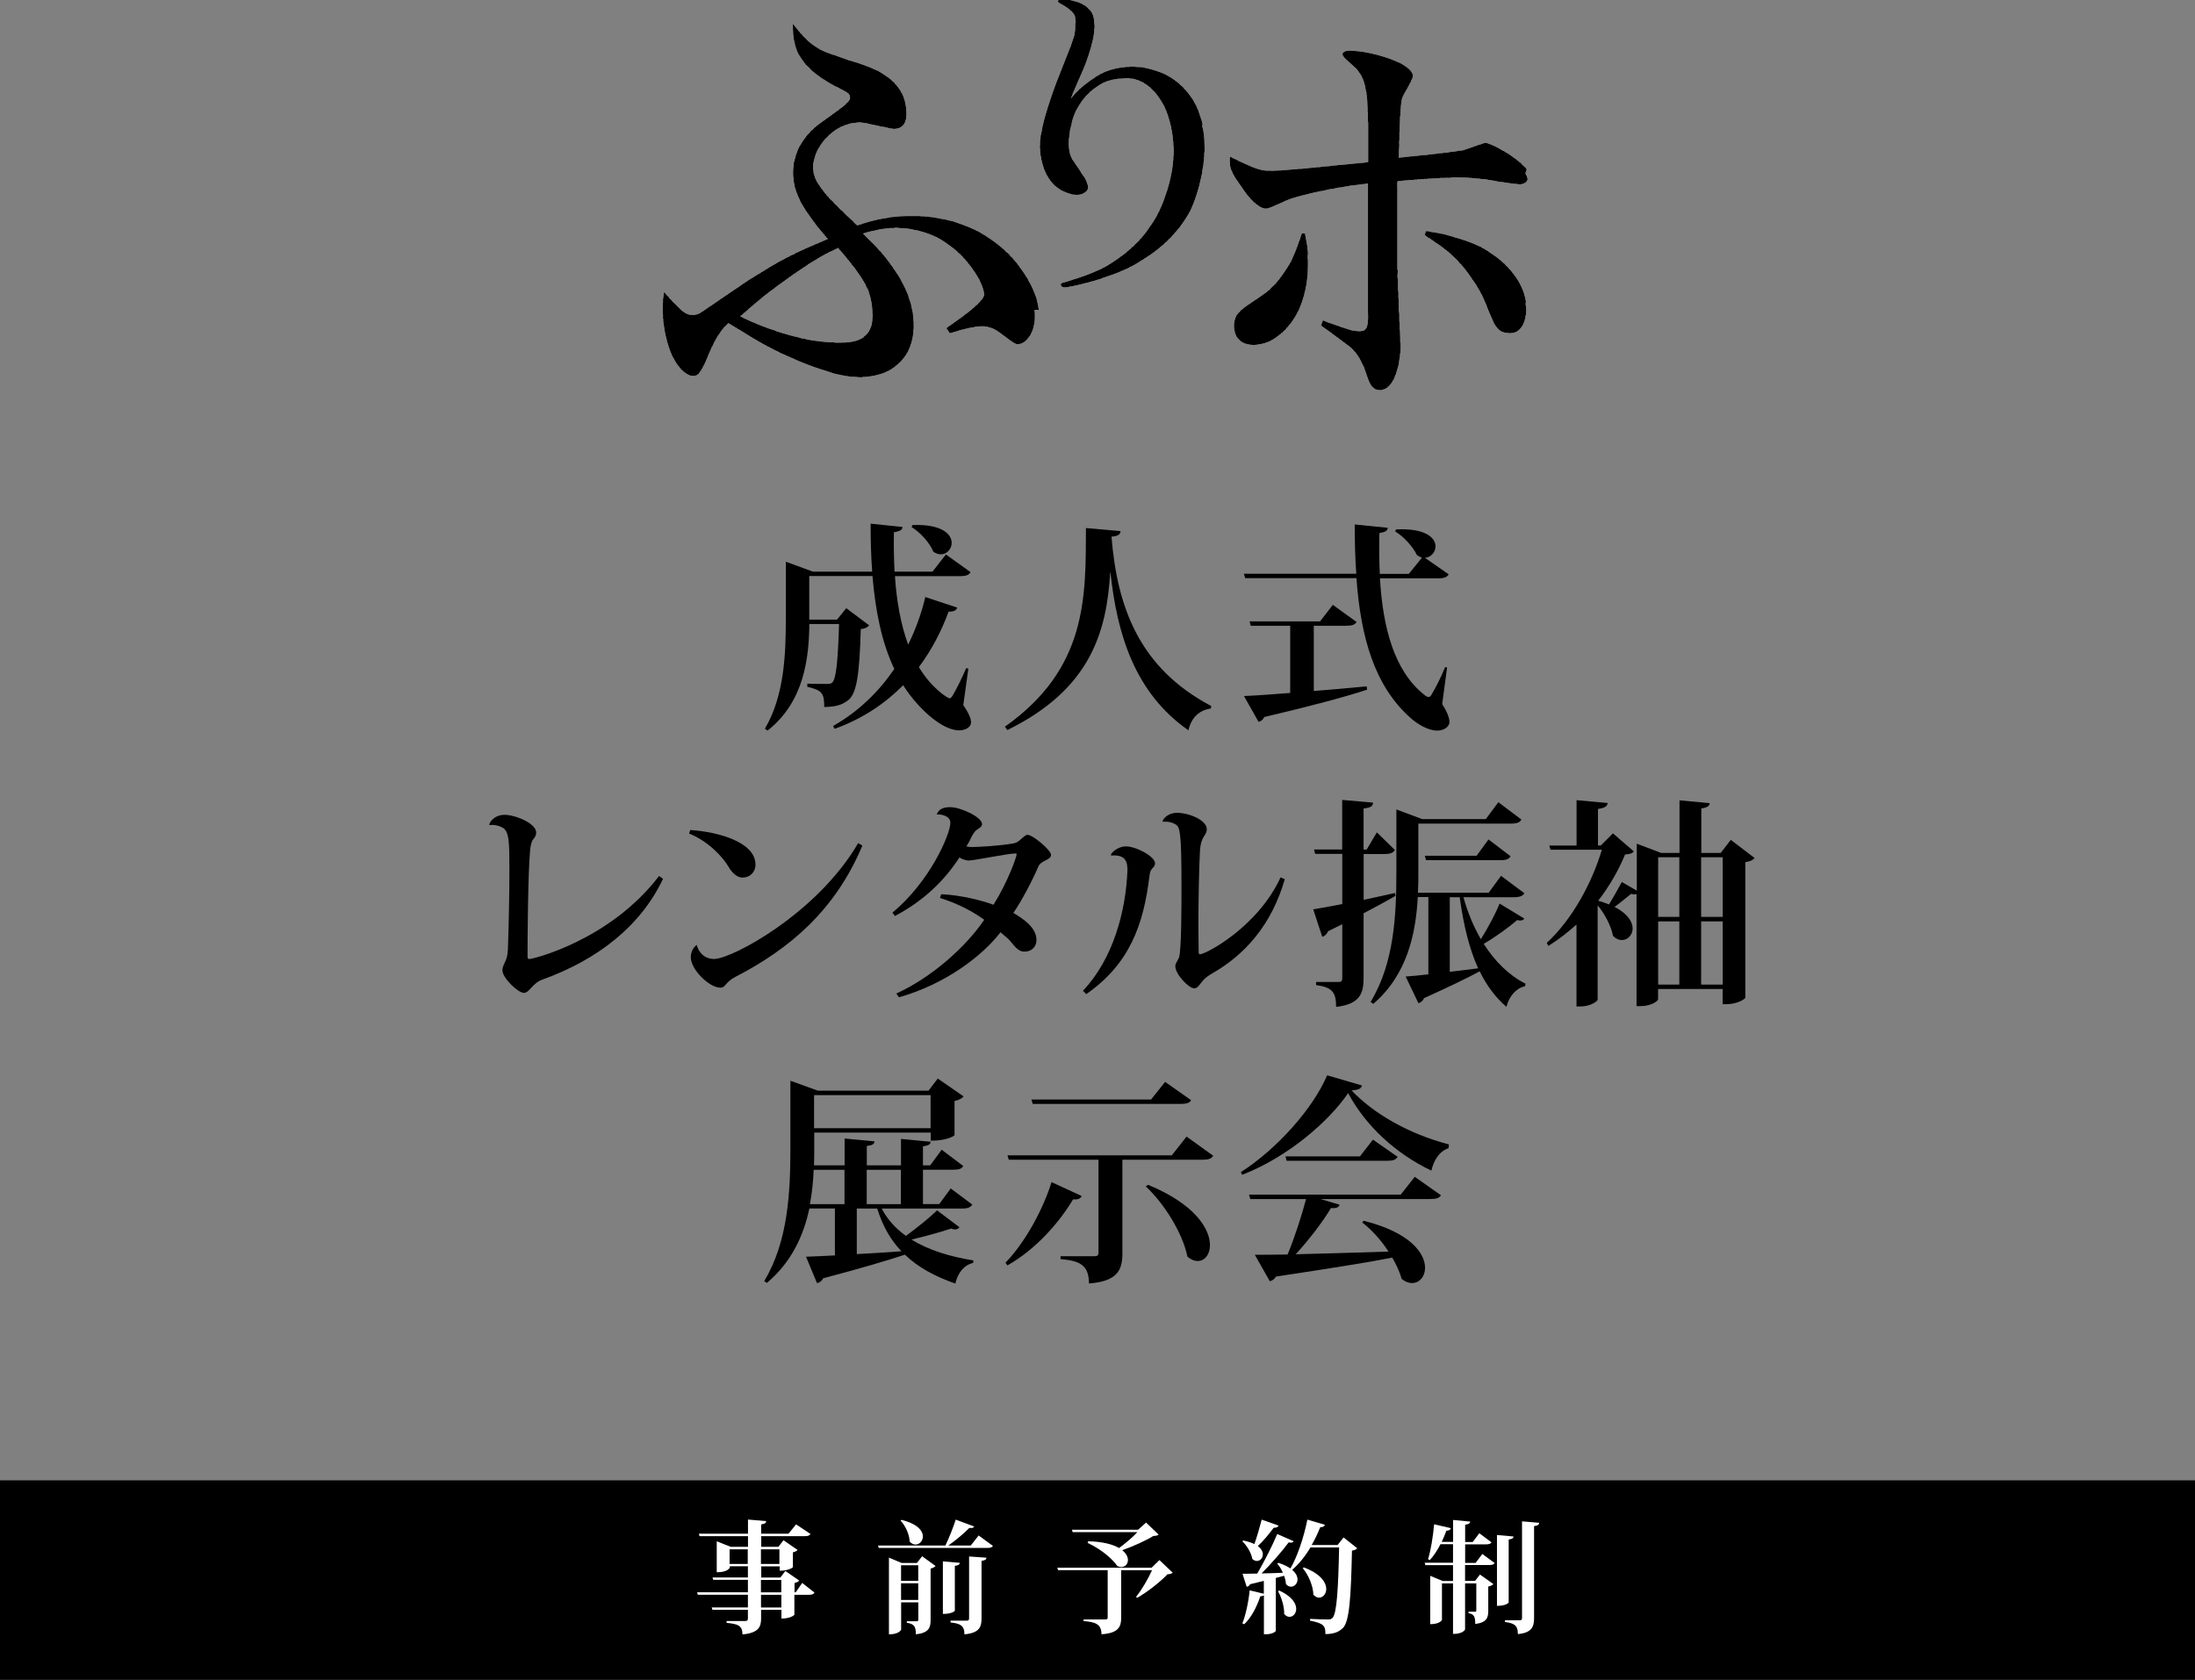 <?xml version="1.0" encoding="UTF-8"?><svg id="uuid-0feedcde-c8ea-4287-82bb-ea1ecc72121b" xmlns="http://www.w3.org/2000/svg" viewBox="0 0 269.74 206.49"><rect x="0" y="0" width="269.74" height="206.49" fill="#808080" stroke="none"/><g id="uuid-17bde36b-fd3c-4287-83e7-9711380e3063"><path d="M147.79,15.39c-.02-.14-.05-.29-.07-.43-.17-.5-.33-.99-.5-1.49h-.03s-.02-.09-.03-.13h-.03v-.07h-.03v-.1h-.03c-.02-.07-.04-.13-.07-.2h-.03v-.07h-.03c-.02-.07-.04-.13-.07-.2l-.07-.03v-.07l-.07-.07v-.07h-.03v-.07l-.07-.03v-.07h-.03v-.07l-.07-.03v-.07l-.07-.03v-.07l-.07-.03v-.07l-.07-.03v-.07l-.07-.03-.03-.1-.1-.07v-.07s-.09-.07-.13-.1v-.07c-.06-.04-.11-.09-.17-.13v-.07c-.11-.1-.22-.2-.33-.3v-.07c-.08-.07-.15-.13-.23-.2l-.07-.1h-.07c-.1-.11-.2-.22-.3-.33h-.07s-.07-.09-.1-.13h-.07s-.07-.09-.1-.13h-.07l-.07-.1h-.07l-.07-.1h-.07l-.03-.07-.1-.03v-.03h-.07l-.03-.07-.1-.03v-.03s-.09-.02-.13-.03l-.03-.07c-.07-.02-.13-.04-.2-.07l-.03-.06c-.07-.02-.13-.05-.2-.07v-.03h-.07v-.03c-.07-.02-.13-.04-.2-.07v-.03h-.1v-.03h-.07v-.03s-.09-.02-.13-.03v-.03h-.1v-.03h-.07v-.03h-.1v-.03h-.07v-.03h-.1v-.03h-.07v-.03c-.07-.01-.13-.02-.2-.03v-.03h-.1v-.03h-.1v-.03h-.1v-.03h-.1v-.03c-.4-.09-.79-.18-1.19-.27-.24-.01-.49-.02-.73-.03-.11-.03-.68-.08-.83-.03v.03h-.5v.03c-.16.01-.33.02-.49.03v.03h-.2v.03h-.16v.03h-.17v.03h-.13v.03h-.13v.03h-.13v.03c-.08.01-.16.02-.23.03v.03h-.1v.03h-.1v.03h-.1v.03h-.07v.03c-.07,0-.13.02-.2.03v.03h-.07v.03h-.1v.03c-.07.02-.13.04-.2.07v.03h-.07v.03h-.1l-.03.07h-.07v.03h-.07v.03h-.07v.03h-.07l-.07.07h-.07l-.03.07s-.09.02-.13.03l-.03.07s-.09.02-.13.03v.03l-.1.03-.03.07h-.07l-.03.07h-.07l-.03.07h-.07l-.03.07h-.07v.03l-.1.03-.03.07h-.07l-.07.1h-.07l-.03.07h-.07l-.03.07-.1.03-.07.1h-.07s-.07.09-.1.13h-.07s-.07.09-.1.13h-.07c-.04.06-.09.11-.13.17h-.07c-.08.09-.16.18-.23.26h-.07c-.11.12-.22.24-.33.36-.11.1-.22.2-.33.3v.07c-.08.07-.16.13-.23.2v.07l-.07.03c-.05.05-.08.12-.13.17v.03h-.03c.08-.17.16-.39.23-.56v-.1h.03c.02-.07.04-.13.07-.2h.03v-.07h.03v-.07h.03s.02-.09.03-.13h.03v-.1h.03c.02-.07.04-.13.07-.2h.03v-.07h.03v-.07h.03v-.07h.03v-.1h.03c.02-.07.04-.13.07-.2h.03v-.07h.03v-.07h.03v-.1h.03c.02-.07.05-.13.07-.2h.03v-.07h.03v-.07h.03s.02-.09.03-.13h.03v-.1h.03c.02-.07.04-.13.07-.2h.03v-.07h.03v-.07h.03s.02-.09.03-.13h.03v-.1h.03c.02-.07.04-.13.07-.2h.03v-.07h.03v-.06h.03v-.1h.03s.02-.09.03-.13h.03v-.07h.03v-.1h.03s.02-.09.03-.13h.03v-.1h.03s.02-.09.03-.13h.03v-.1h.03v-.07h.03c.01-.05.02-.11.03-.17h.03c.01-.07.02-.13.03-.2h.03v-.07h.03c.01-.07.02-.13.03-.2h.03v-.07h.03c.02-.1.04-.2.07-.3h.03v-.1h.03v-.1h.03v-.1h.03v-.1h.03v-.1h.03v-.1h.03c.01-.07.02-.13.03-.2h.03v-.13h.03c.01-.08.02-.16.03-.23h.03v-.1h.03c.01-.09.02-.18.03-.26h.03c.01-.09.02-.18.03-.26h.03c.01-.11.02-.22.03-.33h.03v-.23h.03v-.23h.03v-.43h.03c.06-.2-.03-.82-.06-.96v-.23h-.03v-.17h-.03v-.13h-.03v-.1h-.03v-.1h-.03c-.02-.07-.04-.13-.07-.2h-.03s-.02-.09-.03-.13l-.07-.03v-.07l-.07-.03v-.07c-.11-.1-.22-.2-.33-.3-.05-.06-.09-.11-.13-.17h-.07l-.07-.1h-.07l-.03-.07-.1-.03v-.03s-.09-.02-.13-.03l-.03-.07s-.09-.02-.13-.03v-.03c-.07-.02-.13-.04-.2-.07v-.03h-.1v-.03h-.07v-.03h-.1v-.03h-.07v-.03c-.11-.02-.22-.04-.33-.07-.37-.13-.82-.23-1.32-.23-.21,0-.53,0-.63.1l-.1.03-.03.1h.03s.02.09.03.13c.07.02.08.03.13.07v.03h.07l.03.07h.07l.07.07h.07v.03h.07l.03.07s.09.02.13.03l.03.07h.07v.03h.07l.03.07h.07l.07.1h.07l.07.1h.07l.07.1h.07c.04.06.09.11.13.17h.07c.04.06.09.11.13.17l.07.03v.07s.09.07.13.1v.07l.07.03v.07h.03s.02.09.03.13h.03v.1h.03c.01.17.02.33.03.5h.03v.23h-.03c-.05.18.01.47-.03.63v.33h-.03v.23h-.03v.17h-.03v.17c-.16.5-.33.99-.5,1.49h-.03s-.02.09-.03.13h-.03v.1h-.03v.07h-.03v.1h-.03s-.02.09-.03.13h-.03v.07h-.03v.1h-.03s-.02.09-.03.13h-.03v.1h-.03s-.02.09-.03.13h-.03v.1h-.03s-.02.09-.03.13h-.03v.1h-.03s-.02.09-.03.13h-.03v.07h-.03v.1h-.03s-.02.09-.03.13h-.03v.1h-.03s-.02.09-.03.13h-.03v.1h-.03s-.02.09-.03.13h-.03v.07h-.03v.1h-.03s-.02.09-.03.13h-.03v.1h-.03s-.02.09-.03.13h-.03v.1h-.03s-.02.09-.03.13h-.03v.07h-.03v.1h-.03s-.02.09-.03.13h-.03v.1h-.03s-.02.09-.03.13h-.03v.1h-.03s-.02.09-.03.13h-.03v.1h-.03s-.02.09-.03.13h-.03v.1h-.03s-.02.09-.03.13h-.03v.1h-.03v.07h-.03v.1h-.03s-.02.09-.03.13h-.03v.1h-.03v.07h-.03c-.01.05-.02.11-.03.16h-.03v.1h-.03v.07h-.03v.1h-.03c-.01.05-.02.11-.03.16h-.03v.07h-.03v.1h-.03v.07h-.03c-.01.07-.02.13-.03.2h-.03v.07h-.03v.1h-.03v.07h-.03v.1h-.03v.1h-.03v.07h-.03c-.01.07-.02.13-.03.2h-.03v.07h-.03v.1h-.03v.1h-.03v.07h-.03v.1h-.03c-.01.07-.02.13-.03.2h-.03v.07h-.03v.1h-.03v.1h-.03v.1h-.03v.1h-.03v.1h-.03v.1h-.03v.1h-.03v.1h-.03c-.02.11-.04.22-.07.33h-.03v.1h-.03c-.01.08-.02.15-.03.23h-.03c-.02.12-.04.24-.07.36h-.03c-.01.09-.02.18-.03.26h-.03v.13h-.03v.13h-.03v.13h-.03c-.01.1-.02.2-.03.3h-.03v.16c-.07.21-.1.51-.17.73v.23c-.05.16-.07.39-.07.6v.33h-.03c.01.11.02.22.03.33.01.43.03.77.13,1.09v.17h.03v.13h.03v.13h.03v.13h.03v.13h.03v.1h.03c.01.08.02.15.03.23h.03v.07h.03c.01.07.02.13.03.2h.03v.07h.03v.1h.03v.07h.03v.1h.03c.02.07.04.13.07.2h.03v.07h.03v.06h.03v.07h.03v.07l.07.07v.07l.07.03s.02.09.03.13l.07.03s.02.09.03.13h.03l.03.1.07.03v.07l.07.03v.07l.1.07v.07c.06.04.11.09.17.13v.07s.09.07.13.1c.08.09.15.18.23.26h.07c.04.05.09.11.13.16h.07l.03.07h.07l.07.1h.07l.03.07s.09.02.13.03l.03.07c.07.02.13.04.2.07v.03h.07v.03c.07.02.13.04.2.07v.03h.1v.03h.07v.03c.29.09.57.18.86.26h.3v.03c.18-.01.35-.02.53-.03v-.03h.13c.31-.11.7-.31.83-.6.06-.13.05-.5,0-.63h-.03c-.01-.07-.02-.13-.03-.2h-.03v-.07h-.03v-.1h-.03c-.02-.07-.04-.13-.07-.2h-.03v-.07h-.03s-.02-.09-.03-.13l-.07-.03s-.02-.09-.03-.13l-.07-.03v-.07l-.07-.03v-.07l-.07-.03v-.07l-.07-.03v-.07l-.07-.03-.03-.1h-.03s-.02-.09-.03-.13l-.07-.03-.03-.1h-.03s-.02-.09-.03-.13l-.07-.03v-.07l-.07-.03v-.07l-.07-.03v-.07l-.07-.03v-.07l-.1-.07v-.07l-.07-.03-.03-.1h-.03v-.07l-.07-.03s-.02-.09-.03-.13l-.07-.03v-.07l-.07-.03v-.07l-.07-.03v-.07l-.07-.03s-.02-.09-.03-.13h-.03v-.07h-.03c-.02-.07-.04-.13-.07-.2h-.03v-.1h-.03v-.1h-.03v-.1h-.03v-.13h-.03v-.13h-.03v-.17h-.03v-.23h-.03v-.36h-.03c.01-.3.02-.6.03-.89h.03c.01-.17.02-.33.03-.5h.03c.01-.13.02-.26.03-.4.09-.29.14-.65.23-.93v-.13h.03v-.1h.03v-.13h.03c.01-.07.02-.13.03-.2h.03v-.07h.03c.01-.07.02-.13.03-.2h.03v-.07h.03v-.1h.03s.02-.09.03-.13h.03v-.1h.03c.02-.07.04-.13.07-.2h.03v-.07h.03v-.07h.03c.02-.07.04-.13.07-.2l.07-.03c.02-.07.04-.13.07-.2l.07-.03v-.07h.03v-.07h.03l.03-.1.07-.03v-.07l.07-.03v-.07h.03l.03-.1.07-.03v-.07l.1-.07v-.07l.1-.07v-.07s.09-.07.13-.1v-.06c.06-.04.11-.09.17-.13v-.07c.12-.11.24-.22.36-.33.09-.1.18-.2.27-.3h.07c.04-.06.09-.11.13-.16h.07s.07-.09.1-.13h.07l.07-.1h.07l.03-.07h.07l.07-.1h.06l.03-.07s.09-.02.13-.03l.03-.07.1-.03v-.03c.07-.02.13-.04.2-.07l.03-.07c.25-.11.51-.22.76-.33.07-.01.13-.02.2-.03v-.03h.1v-.03h.1v-.03h.13v-.03h.13v-.03c.11-.01.22-.02.33-.03v-.03h.2v-.03c.22-.01.44-.02.66-.03.11-.03.71-.08.86-.03v.03c.15.01.31.02.46.03.24.08.49.16.73.23v.03c.07.02.13.04.2.07v.03h.07v.03h.07v.03h.07l.07.07h.07l.03.07h.07l.03.07h.07v.03l.1.03.03.07h.07l.03.07.1.03s.07.09.1.13h.07c.14.15.29.31.43.46.11.1.22.2.33.3v.07s.09.07.13.1v.07s.09.07.13.1v.07l.07.03v.07l.1.07v.07l.07.03.03.1h.03v.07l.07.03s.02.09.03.13l.07.03s.02.09.03.13l.07.03v.07l.07.07v.07h.03v.07l.07.03s.02.09.03.13h.03c.02.07.04.13.07.2h.03v.1h.03v.07h.03c.02.07.04.13.07.2h.03v.1h.03v.07h.03v.1h.03v.07h.03v.1h.03v.07h.03c.01.07.02.13.03.2h.03v.1h.03v.1h.03v.1h.03v.1h.03v.1h.03v.1h.03v.13h.03v.1h.03v.13h.03v.13h.03v.13h.03c.01.1.02.2.03.3h.03v.16h.03v.17h.03v.2h.03v.2h.03c.01.15.02.31.03.46h.03v.3h.03v.4c.07.26.07,1.33,0,1.59v.4h-.03v.33h-.03v.26h-.03v.2h-.03v.23h-.03v.16h-.03v.2h-.03v.16h-.03v.13h-.03v.17h-.03c-.01.09-.02.17-.03.26h-.03c-.01.09-.02.18-.03.26h-.03c-.01.09-.02.18-.03.26h-.03c-.01.08-.02.16-.03.23h-.03v.1h-.03v.13h-.03v.1h-.03v.1h-.03v.1h-.03c-.02.11-.04.22-.07.33h-.03v.07h-.03v.1h-.03c-.02.1-.04.2-.07.3h-.03v.07h-.03c-.01.07-.02.13-.03.2h-.03v.07h-.03v.1h-.03v.07h-.03v.1h-.03v.07h-.03v.1h-.03s-.02.09-.03.13h-.03v.1h-.03s-.02.09-.03.13h-.03v.07h-.03v.1h-.03c-.02.07-.04.13-.07.2h-.03v.07h-.03v.07h-.03s-.02.09-.03.13h-.03c-.03.1-.07.2-.1.3l-.07.03v.07l-.07.07v.07h-.03v.07h-.03v.07h-.03c-.02.07-.04.13-.07.2l-.07.03v.07h-.03s-.02.09-.03.13l-.07.03c-.02.07-.04.13-.07.2l-.07.03v.07h-.03v.07l-.07.03v.07l-.07.03v.07l-.07.03s-.02.09-.03.13l-.07.03v.07l-.1.07v.07l-.07.03-.03.1h-.03v.07l-.1.07v.07l-.1.07v.07l-.1.07v.07l-.1.07v.07s-.09.07-.13.1v.07l-.1.07v.03l-.07.03v.07c-.07.06-.13.11-.2.17v.07c-.1.09-.2.18-.3.27v.07c-.2.19-.4.37-.6.56-.08.09-.15.18-.23.26h-.07c-.09.1-.18.2-.26.3h-.07c-.05.07-.11.13-.16.2h-.07c-.04.06-.09.11-.13.17h-.07c-.04.05-.09.11-.13.17h-.07s-.07.09-.1.13h-.07l-.07.1h-.07l-.07.1h-.07l-.07.1h-.07l-.07.1-.1.03-.03.07h-.07l-.03.07-.1.03v.03h-.07l-.03.07h-.07l-.03.07h-.07l-.03.07-.1.03v.03h-.07l-.03.07s-.09.02-.13.03l-.03.07h-.07l-.03.07s-.09.02-.13.03l-.03.07s-.09.02-.13.03l-.03.07c-.07.02-.13.04-.2.06l-.03.07h-.07l-.07.07h-.07v.03h-.07v.03h-.07l-.03.07h-.07l-.07.07h-.07v.03h-.07v.03h-.07v.03h-.07v.03h-.07v.03h-.07v.03h-.07v.03h-.07v.03h-.06v.03s-.09.02-.13.03v.03h-.07v.03h-.1v.03c-.07.02-.13.04-.2.07v.03h-.07v.03h-.07v.03h-.1v.03h-.07v.03s-.09.02-.13.03v.03h-.1v.03h-.07v.03h-.1v.03s-.09.02-.13.03v.03h-.1v.03h-.07v.03c-.06.01-.11.02-.17.03v.03h-.1v.03h-.07v.03h-.1v.03h-.1v.03h-.07v.03c-.07.01-.13.02-.2.03v.03h-.07v.03h-.1v.03h-.1v.03h-.1v.03h-.1v.03h-.1v.03h-.07v.03c-.1.02-.2.04-.3.07v.03c-.1.02-.2.04-.3.07v.03h-.13v.03h-.1v.03h-.1v.03h-.1v.03c-.07.01-.13.02-.2.03v.03h-.07v.03l-.1.07c0,.07-.03.11-.03.13h.03c.06.45.8.3,1.13.2h.17v-.03h.13v-.03h.13v-.03h.13v-.03h.13v-.03c.1-.01.2-.02.3-.03v-.03c.09-.01.18-.02.26-.03v-.03h.13v-.03c.12-.02.24-.04.36-.07v-.03c.09-.01.18-.02.26-.03v-.03c.08-.01.16-.02.23-.03v-.03h.1v-.03h.13v-.03h.1v-.03h.1v-.03h.1v-.03h.13v-.03h.1v-.03h.1v-.03h.1v-.03h.1v-.03c.07-.01.13-.02.2-.03v-.03h.07v-.03c.07-.01.13-.02.2-.03.14-.06.32-.14.46-.2h.1v-.03h.07v-.03h.1v-.03h.07v-.03c.07-.01.13-.02.2-.03v-.03h.07v-.03h.1v-.03h.07v-.03h.1v-.03c.06-.01.11-.02.16-.03v-.03h.07v-.03h.1v-.03h.07v-.03h.1v-.03s.09-.02.13-.03v-.03h.1v-.03s.09-.02.13-.03v-.03h.1v-.03c.07-.02.13-.04.2-.07v-.03h.07v-.03h.07v-.03h.1v-.03c.07-.02.13-.04.2-.07v-.03h.07v-.03h.07v-.03h.07v-.03h.07v-.03h.07v-.03h.07l.07-.07h.07l.03-.07s.09-.02.13-.03v-.03h.07v-.03h.07l.07-.06h.07l.03-.07h.07l.07-.07h.07v-.03h.07l.03-.07c.07-.02.13-.04.2-.07l.03-.07s.09-.02.13-.03l.03-.07s.09-.02.13-.03l.03-.07s.09-.02.13-.03l.03-.07.1-.03v-.03s.09-.02.13-.03l.03-.07h.07l.03-.07.1-.03v-.03s.09-.02.13-.03l.03-.07h.07l.03-.07h.07l.03-.07h.07l.03-.07h.07v-.03l.1-.03.03-.07h.07l.07-.1h.07l.03-.07h.07l.07-.1h.07l.07-.1h.07s.07-.09.1-.13l.1-.03.03-.07h.07l.03-.07.1-.07v-.03h.07c.04-.06.09-.11.13-.17h.07c.06-.07.11-.13.17-.2h.07c.11-.12.22-.24.33-.36h.07c.1-.11.2-.22.3-.33.13-.12.27-.24.4-.36v-.07h.03l.07-.1c.08-.07.15-.13.23-.2v-.07c.08-.07.15-.13.23-.2v-.07c.06-.04.11-.09.17-.13v-.07c.06-.04.11-.09.17-.13v-.07s.09-.07.13-.1v-.07l.1-.07v-.07l.1-.07v-.07l.1-.07v-.07l.1-.07v-.07l.07-.03.03-.1h.03v-.07l.07-.03.03-.1h.03v-.07l.07-.03s.02-.09.03-.13l.07-.03s.02-.09.03-.13l.07-.03s.02-.09.03-.13l.07-.03v-.07h.03c.02-.07.04-.13.07-.2l.07-.03v-.07l.07-.07v-.07h.03v-.07h.03v-.07h.03v-.07h.03v-.07h.03c.02-.07.04-.13.07-.2h.03v-.1h.03s.02-.09.03-.13h.03v-.07h.03v-.1h.03s.02-.09.03-.13h.03v-.1h.03v-.07h.03c.01-.05.02-.11.03-.16h.03c.01-.07.02-.13.03-.2h.03v-.07h.03c.02-.1.04-.2.07-.3h.03v-.1h.03v-.1h.03v-.1h.03v-.1h.03v-.1h.03v-.1h.03c.02-.12.04-.24.07-.36h.03c.13-.59.26-1.17.4-1.75v-.2c.07-.24.09-.58.16-.83v-.26h.03v-.3h.03v-.33h.03v-.46c.08-.28.03-.73.03-1.06,0-.85-.09-1.69-.3-2.35M127.67,38.09h-.03v-.23h-.03c-.01-.11-.02-.22-.03-.33h-.03v-.17h-.03v-.13h-.03v-.13h-.03v-.13h-.03v-.1h-.03v-.13c-.29-.81-.6-1.61-1.03-2.28-.02-.07-.04-.13-.07-.2l-.07-.03s-.02-.09-.03-.13l-.07-.03s-.02-.09-.03-.13l-.07-.03-.03-.1h-.03s-.02-.09-.03-.13l-.07-.03v-.07l-.07-.03v-.07l-.07-.03v-.07l-.07-.03v-.07l-.1-.07v-.07l-.07-.03v-.07l-.1-.07v-.07l-.1-.07v-.07l-.1-.07v-.07s-.09-.06-.13-.1v-.07s-.09-.07-.13-.1v-.07c-.06-.05-.13-.11-.2-.16v-.07c-.07-.06-.13-.11-.2-.17v-.07c-.14-.13-.29-.27-.43-.4v-.07c-.08-.07-.15-.13-.23-.2l-.07-.1h-.07c-.14-.15-.29-.31-.43-.46h-.07c-.07-.08-.13-.15-.2-.23h-.07c-.04-.05-.09-.11-.13-.16h-.07c-.04-.05-.09-.11-.13-.17h-.07l-.07-.1h-.07s-.07-.09-.1-.13h-.07l-.07-.1-.1-.03-.03-.07h-.07l-.03-.07h-.07l-.07-.1h-.07l-.03-.07-.1-.03v-.03h-.07l-.03-.07-.1-.03v-.03h-.07l-.03-.07h-.06l-.03-.07s-.09-.02-.13-.03l-.03-.07-.1-.03v-.03h-.07v-.03h-.07l-.03-.07c-.07-.02-.13-.04-.2-.07l-.03-.07c-.07-.02-.13-.04-.2-.07l-.03-.07h-.07l-.07-.07h-.07v-.03h-.07v-.03h-.07v-.03s-.09-.02-.13-.03l-.03-.07c-.06-.01-.11-.02-.17-.03v-.03h-.07v-.03h-.07v-.03h-.07v-.03h-.07v-.03c-.07-.02-.13-.04-.2-.07v-.03c-.05-.01-.11-.02-.16-.03v-.03s-.09-.02-.13-.03v-.03h-.1v-.03h-.07v-.03h-.1v-.03h-.07v-.03c-.51-.18-1.02-.35-1.52-.53h-.13v-.03h-.1v-.03h-.13v-.03h-.13v-.03h-.13v-.03h-.13v-.03c-.09-.01-.18-.02-.26-.03v-.03c-.11-.01-.22-.02-.33-.03-.28-.09-.64-.11-.93-.2h-.23v-.03h-.27v-.03h-.26v-.03h-.36v-.03h-.5v-.03h-1.75c-.31.01-.62.02-.93.03v.03h-.36v.03h-.3v.03h-.26c-.18.05-.45.08-.63.13-.18.02-.35.04-.53.07v.03c-.11.01-.22.02-.33.03v.03c-.09.01-.18.02-.26.03v.03h-.13v.03h-.13v.03h-.13v.03h-.13v.03h-.1v.03h-.13v.03h-.1v.03h-.13v.03h-.1v.03h-.1v.03h-.1v.03h-.1v.03c-.14.03-.29.07-.43.1v.03h-.07v.03c-.15.06-.39.07-.5.16-.23-.06-.44-.37-.6-.53-.29-.26-.57-.53-.86-.79-.17-.18-.33-.35-.5-.53h-.07c-.19-.2-.37-.4-.56-.6-.1-.09-.2-.18-.3-.26v-.07l-.07-.03s-.07-.09-.1-.13c-.17-.16-.33-.31-.5-.46v-.07c-.09-.08-.18-.15-.26-.23v-.07c-.08-.07-.15-.13-.23-.2l-.03-.1-.1-.07v-.07s-.09-.07-.13-.1v-.07s-.09-.07-.13-.1l-.03-.1-.07-.03v-.07l-.06-.03-.03-.1h-.03v-.07l-.07-.03v-.07l-.07-.03v-.06l-.07-.03s-.02-.09-.03-.13l-.07-.03c-.02-.07-.04-.13-.07-.2h-.03v-.07h-.03c-.02-.07-.04-.13-.07-.2h-.03c-.08-.24-.15-.49-.23-.73v-.2c-.16-.54,0-1.3.17-1.72.01-.07.02-.13.03-.2h.03v-.07h.03v-.1h.03v-.07h.03v-.1h.03c.02-.07.04-.13.07-.2h.03v-.07h.03c.02-.07.04-.13.07-.2l.07-.03s.02-.09.03-.13l.07-.03v-.07h.03v-.07l.07-.03v-.07l.06-.03v-.07l.1-.07v-.07l.1-.07v-.07l.1-.07v-.07c.05-.04.11-.09.16-.13v-.07c.11-.1.22-.2.33-.3.11-.12.22-.24.33-.36h.07c.04-.05.09-.11.13-.17l.1-.03.03-.07h.07l.07-.1.1-.03.03-.07h.07l.03-.07.1-.03v-.03s.09-.02.13-.03l.03-.07c.07-.02.13-.04.2-.07l.03-.07s.09-.02.13-.03v-.03s.09-.02.13-.03v-.03h.1v-.03s.09-.02.13-.03v-.03c.31-.1.62-.2.93-.3.12-.01.24-.02.36-.03.14-.04.72-.12.93-.07v.03h.23v.03h.2v.03h.17c.59.18,1.28.25,1.85.43.11.01.22.02.33.03.25.08.57.13.83.2h.23v.03c.17.05.69-.05.79-.1v-.03h.07v-.03s.09-.02.13-.03l.03-.07h.07l.07-.1c.07-.06.13-.11.2-.17v-.07l.07-.03v-.07h.03s.02-.09.03-.13h.03c.02-.1.04-.2.07-.3h.03c.01-.14.02-.29.03-.43h.03v-.6h-.03c-.01-.21-.02-.42-.03-.63h-.03c-.01-.11-.02-.22-.03-.33h-.03c-.01-.09-.02-.18-.03-.27h-.03v-.1h-.03v-.1h-.03v-.1h-.03c-.01-.07-.02-.13-.03-.2h-.03s-.02-.09-.03-.13h-.03v-.1h-.03s-.02-.09-.03-.13h-.03s-.02-.09-.03-.13l-.07-.03c-.02-.07-.04-.13-.07-.2h-.03l-.03-.1-.07-.03v-.07h-.03l-.03-.1-.07-.03v-.07l-.1-.07v-.07s-.09-.07-.13-.1v-.07c-.09-.08-.18-.15-.26-.23v-.07s-.09-.07-.13-.1l-.03-.07h-.07c-.09-.1-.18-.2-.26-.3h-.07s-.07-.09-.1-.13h-.07s-.07-.09-.1-.13h-.07l-.03-.07h-.07l-.07-.1h-.07l-.03-.07-.1-.03v-.03h-.07l-.03-.07h-.07l-.03-.07-.1-.03v-.03s-.09-.02-.13-.03l-.03-.07c-.07-.02-.13-.04-.2-.07l-.03-.07s-.09-.02-.13-.03v-.03h-.07v-.03h-.07v-.03h-.07v-.03h-.07v-.03h-.07v-.03s-.09-.02-.13-.03v-.03h-.07v-.03h-.07v-.03h-.07v-.03c-.07-.02-.13-.04-.2-.07v-.03h-.1v-.03h-.07v-.03s-.09-.02-.13-.03v-.03h-.1v-.03h-.07v-.03h-.1v-.03s-.09-.02-.13-.03v-.03h-.1v-.03h-.07v-.03c-.07-.01-.13-.02-.2-.03v-.03c-.05-.01-.11-.02-.17-.03v-.03h-.07v-.03c-.1-.02-.2-.04-.3-.07v-.03h-.07v-.03h-.1v-.03h-.1v-.03h-.1v-.03h-.1v-.03h-.1v-.03h-.1v-.03h-.1v-.03c-.07-.01-.13-.02-.2-.03-.61-.24-1.29-.44-1.89-.69-.07-.01-.13-.02-.2-.03v-.03h-.07v-.03h-.1v-.03h-.1v-.03s-.09-.02-.13-.03v-.03h-.1v-.03h-.07v-.03h-.1v-.03s-.09-.02-.13-.03v-.03h-.1v-.03c-.07-.02-.13-.04-.2-.07v-.03h-.07v-.03h-.07v-.03h-.07v-.03h-.07v-.03h-.07l-.07-.07h-.06l-.03-.07c-.07-.02-.13-.04-.2-.07l-.03-.07s-.09-.02-.13-.03l-.03-.07h-.07v-.03l-.1-.03-.03-.07h-.07l-.07-.1h-.07l-.07-.1h-.07s-.07-.09-.1-.13h-.07c-.06-.07-.11-.13-.17-.2h-.07c-.11-.12-.22-.24-.33-.36-.14-.13-.29-.26-.43-.4v-.07c-.09-.08-.18-.15-.27-.23v-.07c-.07-.06-.13-.11-.2-.17v-.07c-.07-.05-.13-.11-.2-.17v-.07s-.09-.07-.13-.1v-.07c-.06-.04-.11-.09-.17-.13v-.07l-.07-.03s-.05-.1-.1-.13v-.03h-.03c0,.83.02,1.72.23,2.35.01.09.02.18.03.26h.03v.1h.03v.1h.03v.1h.03v.1h.03v.07h.03v.1h.03v.07h.03v.1h.03c.02.07.04.13.07.2h.03v.07h.03c.02.07.04.13.07.2l.07.03s.02.09.03.13l.07.03s.02.09.03.13l.07.03v.07l.07.03v.07l.1.07v.07l.1.07v.07l.1.07v.07c.05.04.11.09.16.13v.07c.16.14.31.29.46.43.12.13.24.27.36.4h.07c.04.06.09.11.13.17h.07s.07.09.1.13h.07s.07.09.1.13h.07l.07.1.1.03.03.07h.07l.03.07h.06l.07.1h.07l.03.07h.07l.03.07.1.03v.03s.09.02.13.03l.03.07h.07l.03.07h.07l.03.07h.07v.03h.07l.03.07s.09.02.13.03l.03.07c.07.02.13.04.2.07l.03.07h.07l.07.07h.07v.03h.07l.03.07h.07l.07.07h.07v.03h.07v.03c.18.08.35.15.53.23l.03.07h.07l.07.07h.07v.03h.07v.03h.07l.07.07h.07l.03.07h.07v.03s.09.02.13.03l.03.07h.07v.03l.1.03.03.07h.07s.07.09.1.13h.03v.07l.07.03c.01.09.02.18.03.27h.03c.02.06-.05.33-.07.36l-.07.03v.07l-.07.03v.07c-.06.04-.11.09-.17.13-.1.11-.2.22-.3.33h-.07c-.05.07-.11.13-.16.2h-.07s-.07.09-.1.13h-.07l-.07.1h-.07s-.07.09-.1.13l-.1.03-.03.07h-.07l-.07.1h-.07l-.07.1h-.07l-.07.1h-.07l-.07.1h-.07l-.07.1-.1.03-.03.07h-.07l-.07.1-.1.03-.03.07h-.07l-.03.07h-.07l-.07.1h-.07l-.03.07h-.07l-.07.1h-.07l-.07.1h-.07l-.07.1h-.07l-.07.1h-.07l-.07.1h-.07s-.07.09-.1.13h-.07s-.07.09-.1.13h-.07c-.06.07-.11.13-.17.2h-.07c-.11.12-.22.24-.33.36h-.07l-.03.07c-.07.05-.13.11-.2.17v.07c-.12.11-.24.22-.36.33v.07c-.06.04-.11.09-.16.13v.07l-.1.07v.07l-.1.07v.07l-.1.07v.07l-.07.03-.03.1h-.03v.07l-.07.03-.03.1h-.03s-.02.09-.03.13l-.07.03s-.02.09-.03.13l-.07.03c-.02.07-.04.13-.07.2h-.03v.07h-.03c-.02.07-.04.13-.07.2h-.03c-.01.06-.02.11-.03.17h-.03v.07h-.03c-.01.07-.02.13-.03.2h-.03v.07h-.03c-.1.38-.2.75-.3,1.12v.23c-.08.3-.13,1.29-.03,1.62v.26h.03v.23h.03v.16h.03v.13h.03c.01.1.02.2.03.3.09.26.18.53.26.79h.03v.07h.03v.1h.03s.02.09.03.13h.03v.1h.03c.02.07.04.13.07.2h.03v.07h.03v.07h.03v.07h.03v.07h.03v.07h.03v.07h.03v.07l.07.07v.07l.07.03c.02.07.05.13.07.2l.07.03s.02.09.03.13l.07.03v.07h.03v.07l.07.03.03.1h.03s.02.09.03.13l.07.03v.07l.07.03v.07l.07.03v.07l.07.03v.07l.1.07v.07l.07.03v.07l.1.07v.07l.07.03v.07l.1.07v.07l.1.07v.07l.1.07v.07l.1.07v.07s.09.07.13.1v.07l.1.07v.07s.09.07.13.1v.07s.09.07.13.1v.07c.05.04.11.09.16.13v.07l.07.03v.03l.07.03v.07l.1.07v.03l.07.03v.07c.07.06.13.11.2.17v.07c.07.05.13.11.2.17v.07c.07.06.13.11.2.17v.07c.07.05.13.11.2.16v.03c-.11.04-.22.09-.33.13v.03h-.07v.03h-.1v.03c-.07.02-.13.04-.2.07v.03h-.07v.03h-.1v.03c-.07.02-.13.04-.2.07v.03h-.06v.03h-.07v.03h-.07v.03h-.1v.03h-.07v.03h-.07v.03h-.07v.03h-.07v.03h-.07v.03h-.07v.03c-.07.02-.13.04-.2.07v.03h-.1v.03h-.07v.03s-.09.02-.13.03v.03h-.07v.03h-.07v.03h-.07v.03h-.07v.03h-.07v.03s-.09.02-.13.03v.03c-.07.02-.13.04-.2.07v.03h-.07v.03h-.07v.03h-.07v.03h-.07v.03h-.07v.03s-.09.02-.13.03v.03s-.09.02-.13.03v.03c-.07.02-.13.04-.2.07v.03h-.07v.03h-.07l-.07.07h-.07l-.03.07s-.09.02-.13.03v.03h-.07v.03h-.07v.03h-.07v.03h-.07v.03h-.07l-.07.07h-.07l-.03.07s-.09.02-.13.03v.03h-.07v.03h-.07v.03h-.07l-.07.07h-.07l-.03.07h-.07l-.07.07h-.07v.03h-.07v.03h-.07l-.03.07h-.07l-.07.07h-.07v.03h-.07v.03h-.07l-.03.07c-.07.02-.13.04-.2.07l-.03.07h-.07l-.07.07h-.07v.03h-.07l-.03.07c-.07.02-.13.04-.2.07l-.03.07h-.07l-.07.07h-.07l-.03.07c-.07.02-.13.04-.2.07l-.03.07h-.07l-.07.07h-.07l-.03.07s-.09.02-.13.03l-.03.07s-.09.02-.13.03l-.03.07s-.09.02-.13.03l-.03.07c-.07.02-.13.04-.2.07l-.03.07s-.09.02-.13.03l-.03.07-.1.03v.03s-.09.02-.13.03l-.03.07s-.09.02-.13.03l-.03.07h-.07v.03h-.07l-.03.07-.1.03v.03s-.09.02-.13.03l-.03.07-.1.03v.03s-.09.02-.13.03l-.03.07-.1.03v.03s-.09.02-.13.03l-.03.07h-.07l-.03.07h-.07l-.03.07s-.09.02-.13.03l-.03.07h-.07l-.03.07h-.07l-.03.07s-.09.02-.13.03l-.03.07h-.07l-.03.07h-.07l-.03.07h-.07l-.03.07h-.07l-.03.07h-.07l-.03.07h-.07l-.03.07-.1.03v.03h-.07l-.03.07h-.07l-.03.07h-.07l-.03.06h-.07l-.03.07h-.07l-.03.07h-.07l-.03.07-.1.03v.03h-.07l-.03.07h-.07l-.03.07h-.07l-.07.1h-.07l-.03.07-.1.03v.03h-.07l-.03.07-.1.03v.03h-.07l-.03.07h-.07l-.07.1h-.07l-.03.07-.1.03v.03h-.07l-.07.1h-.07l-.03.07h-.07l-.07.1h-.07l-.03.07-.1.03v.03h-.07l-.07.1h-.07l-.03.07h-.07l-.07.1h-.07l-.03.07-.1.03v.03h-.07l-.07.1h-.07l-.03.07h-.07v.03l-.1.03-.03.07h-.07l-.07.1h-.07l-.03.07-.1.03v.03h-.07l-.03.07h-.07l-.03.07h-.07l-.03.07h-.07l-.03.07s-.09.02-.13.03l-.03.07s-.09.02-.13.03l-.03.07s-.09.02-.13.03v.03s-.09.02-.13.03v.03c-.06.01-.11.02-.17.03v.03h-.13v.03h-.23v.03h-.2v-.03h-.33c-.79-.24-1.21-.78-1.72-1.29-.13-.12-.26-.24-.4-.37v-.06h-.03s-.07-.09-.1-.13c-.09-.08-.18-.15-.26-.23v-.07c-.12-.11-.24-.22-.36-.33v-.07c-.08-.07-.15-.13-.23-.2v-.03h-.03c-.04.3-.09.6-.13.89v.43h-.03v.4c0,.32-.04.76.03,1.03v.53h.03v.33c.08.49.15.97.23,1.46h.03c.01.1.02.2.03.3h.03v.13h.03v.13h.03v.1h.03c.01.09.02.18.03.26h.03v.1h.03v.1h.03v.1h.03v.1h.03v.1h.03v.1h.03c.01.07.02.13.03.2h.03v.07h.03v.1h.03v.07h.03v.1h.03v.07h.03v.1h.03s.02.09.03.13h.03v.07h.03v.1h.03c.02.07.04.13.07.2h.03v.07h.03c.02.07.04.13.07.2l.07.03v.07l.07.07v.07h.03v.07l.07.03s.02.09.03.13h.03l.03.1.06.03v.07h.03l.03.1.07.03v.06l.07.03.03.1s.09.07.13.1v.07c.05.04.11.09.17.13v.07c.09.08.18.15.26.23l.07.1h.07s.07.09.1.13h.07l.07.1h.07l.03.07s.09.02.13.03v.03c.07.02.13.04.2.07v.03c.1.04.56.12.73.07v-.03c.09-.03.19-.02.26-.07v-.03c.06-.05.08-.08.16-.1.03-.1.08-.13.13-.2h.03v-.07l.07-.03v-.07l.07-.03.03-.1h.03s.02-.09.03-.13l.07-.03v-.07l.07-.07v-.07h.03v-.07h.03v-.07l.07-.03c.02-.07.04-.13.07-.2h.03v-.07h.03v-.07h.03v-.07h.03v-.07h.03s.02-.09.03-.13h.03v-.07h.03v-.07h.03v-.07h.03v-.07h.03s.02-.09.03-.13h.03v-.1h.03v-.07h.03v-.07h.03v-.07h.03v-.07h.03v-.07h.03v-.07h.03v-.07h.03v-.07h.03v-.07h.03c.02-.07.04-.13.07-.2h.03v-.1h.03s.02-.09.03-.13h.03s.02-.09.03-.13l.07-.03s.02-.09.03-.13h.03v-.07h.03v-.07h.03v-.07h.03v-.07h.03v-.07l.07-.07v-.07l.07-.03v-.07l.07-.07v-.07h.03v-.07l.07-.03c.02-.07.04-.13.07-.2l.07-.03s.02-.09.03-.13l.07-.03v-.07l.07-.03v-.07l.07-.03v-.07l.07-.03v-.07h.03l.03-.1.07-.03v-.07s.09-.07.13-.1v-.07s.09-.07.13-.1v-.07c.12-.11.24-.22.36-.33.09-.09.15-.2.27-.26.04-.02-.01-.04.03-.03l.03.07s.09.02.13.03l.03.07s.09.02.13.03l.03.07h.07v.03h.07l.03.07.1.03v.03h.07v.03h.07l.03.07s.09.02.13.03l.03.07s.09.02.13.03l.03.07.1.03v.03h.07v.03h.07l.03.07s.09.02.13.03l.03.07c.07.02.13.04.2.07l.03.07s.09.02.13.03l.03.07s.09.02.13.03l.03.07s.09.02.13.03l.03.07c.07.02.13.04.2.07l.03.07h.07v.03h.07l.03.07c.07.02.13.04.2.07l.03.07s.09.02.13.03l.03.07h.07v.03s.09.02.13.03l.03.07c.07.02.13.05.2.07l.03.07h.07l.07.07h.07v.03h.07l.03.07c.07.02.13.04.2.07l.03.07h.07l.07.07h.07v.03h.07l.03.07h.07l.07.07h.07v.03h.07l.03.07s.09.02.13.03v.03h.07v.03h.07l.07.07h.07l.03.07h.07v.03h.07v.03h.07v.03h.07l.07.07h.07l.03.07h.07l.07.07h.07v.03h.07v.03h.07v.03h.07v.03h.07l.07.07s.09.02.13.03l.03.07s.09.02.13.03v.03h.07v.03h.07v.03h.07v.03h.07v.03h.07v.03s.09.02.13.03v.03s.09.02.13.03v.03h.07v.03h.07v.03h.07v.03h.07v.03h.07v.03s.09.02.13.03v.03s.09.02.13.03v.03h.07v.03c.1.03.2.07.3.1v.03h.07v.03h.07v.03c.07.02.13.04.2.07v.03h.1v.03c.07.02.13.05.2.07v.03h.07v.03h.07v.03h.1v.03s.09.02.13.03v.03h.07v.03h.1v.03s.09.02.13.03v.03h.07v.03h.1v.03s.09.02.13.03v.03h.1v.03s.09.02.13.03v.03h.1v.03h.07v.03h.1v.03c.05.01.11.02.16.03v.03s.09.02.13.03v.03h.1v.03h.1v.03h.07v.03h.1v.03h.07v.03h.1v.03h.1v.03h.07v.03c.07.01.13.02.2.03v.03h.07v.03h.1v.03h.1v.03h.1v.03h.1c.39.16.85.28,1.26.43.09.01.18.02.26.03v.03h.1v.03h.17v.03h.13v.03h.13v.03c.1.01.2.02.3.03v.03h.2v.03h.17v.03h.2v.03h.23v.03c.23.01.46.02.7.03.11.03.74.08.89.03v-.03h.43v-.03h.3v-.03h.2v-.03h.2v-.03h.17v-.03c.09-.01.18-.02.26-.03v-.03c.09-.01.18-.02.26-.03v-.03h.1v-.03h.1v-.03h.1v-.03c.07-.01.13-.02.2-.03v-.03c.06-.01.11-.02.17-.03v-.03h.07v-.03h.1v-.03c.07-.02.13-.04.2-.07v-.03h.07v-.03h.07v-.03h.07v-.03h.07l.07-.07h.07l.03-.07s.09-.02.13-.03v-.03l.1-.03.03-.07h.07l.03-.07h.07l.03-.07h.07l.07-.1h.07l.03-.07h.03l.03-.07h.07c.04-.05.09-.11.13-.17h.07s.07-.09.1-.13c.1-.09.2-.18.3-.26v-.07c.07-.05.13-.11.2-.16v-.07s.09-.07.13-.1l.03-.1.07-.03v-.07l.07-.03.03-.1h.03v-.07l.07-.03s.02-.09.03-.13l.07-.03v-.07l.07-.07v-.07h.03v-.07h.03v-.07h.03v-.07h.03v-.07h.03c.02-.07.04-.13.07-.2h.03v-.1h.03v-.07h.03c.01-.07.02-.13.03-.2h.03v-.07h.03c.01-.08.02-.16.03-.23h.03v-.1h.03v-.13h.03v-.13h.03v-.13h.03v-.16h.03v-.2h.03v-.23h.03v-.33c.06-.21.03-.56.03-.83v-.33h-.03v-.43h-.03v-.26h-.03v-.23c-.08-.27-.11-.61-.2-.86-.01-.09-.02-.18-.03-.26-.1-.28-.19-.6-.3-.86-.01-.07-.02-.13-.03-.2-.28-.64-.54-1.29-.89-1.85v-.07l-.07-.07v-.06h-.03v-.07l-.07-.03s-.02-.09-.03-.13l-.07-.03s-.02-.09-.03-.13l-.07-.03s-.02-.09-.03-.13l-.07-.03v-.07l-.07-.03v-.07l-.07-.03v-.07l-.07-.03s-.02-.09-.03-.13l-.07-.03v-.07l-.1-.07v-.07l-.07-.03-.03-.1h-.03v-.07l-.1-.07v-.07l-.07-.03v-.07l-.1-.07v-.07l-.1-.07v-.07l-.1-.07v-.07s-.09-.07-.13-.1v-.07s-.09-.07-.13-.1v-.07s-.09-.07-.13-.1v-.07c-.05-.04-.11-.09-.16-.13v-.07h-.03l-.07-.1-.07-.03v-.07l-.1-.07s-.07-.09-.1-.13h-.03v-.07c-.09-.08-.18-.15-.26-.23-.37-.51-.85-.92-1.29-1.36-.17-.16-.33-.33-.5-.5-.07-.07-.11-.15-.2-.2v-.03c.07-.01.13-.02.2-.03v-.03h.1v-.03h.1v-.03h.1v-.03c.08-.01.15-.02.23-.03v-.03c.08-.01.15-.02.23-.03v-.03h.13v-.03c.09-.01.18-.02.27-.03.24-.08.57-.12.83-.2h.2v-.03h.23v-.03h.26v-.03h.33v-.03h.63v-.03c.22-.06.51.03.69.03.66.02,1.26.07,1.79.23h.17v.03h.13v.03h.13v.03h.13v.03h.1v.03c.11.02.22.04.33.07v.03h.1v.03h.1v.03h.1v.03h.1v.03h.07v.03h.1v.03h.07v.03h.1v.03h.07v.03h.1v.03s.09.02.13.03v.03h.1v.03c.07.02.13.04.2.07v.03h.07v.03h.07v.03h.07v.03h.07v.03h.07v.03h.07v.03h.07l.07.07h.07l.03.07c.07.02.13.04.2.07l.03.07s.09.02.13.03l.03.07.1.03v.03s.09.02.13.03l.03.07h.07l.03.07h.07l.03.07h.07l.03.07h.07l.07.1h.07l.03.07h.07l.07.1h.07s.07.09.1.13h.07s.07.09.1.13h.07s.07.09.1.13h.07s.07.09.1.13h.03l.03.07h.07c.11.12.22.24.33.36h.07c.09.1.18.2.27.3.04.03.09.07.13.1v.07c.12.11.24.22.36.33v.07c.08.07.15.13.23.2v.07s.09.07.13.1v.07s.09.06.13.1v.07s.09.07.13.1l.03.1.07.03v.07l.07.03v.07l.1.07v.07l.07.03v.07l.1.07v.07l.07.03v.07l.07.03s.02.09.03.13l.07.03.03.1h.03v.07h.03v.07l.07.03c.02.07.04.13.07.2l.07.03v.07l.07.06v.07h.03v.07h.03v.07h.03v.07h.03v.07h.03v.07h.03v.07h.03c.02.07.04.13.07.2h.03v.1h.03v.07h.03c.01.06.02.11.03.17h.03c0,.07.02.13.03.2h.03v.1h.03v.1h.03v.17h.03v.2h.03v.17h-.03c-.03.1-.06.2-.1.3l-.07.03v.07l-.1.07v.06c-.07.06-.13.11-.2.17v.07s-.09.07-.13.1c-.09.1-.18.2-.26.3l-.1.03c-.09.1-.18.2-.26.3h-.07c-.07.08-.13.15-.2.23h-.07c-.04.05-.09.11-.13.17h-.07c-.04.05-.09.11-.13.16h-.07s-.07.09-.1.13h-.07s-.07.09-.1.13h-.07s-.07.09-.1.13h-.07s-.07.09-.1.13h-.07l-.07.1-.1.03-.03.07h-.07l-.07.1h-.07l-.07.1h-.07l-.07.1h-.07l-.07.1h-.07l-.07.1h-.07l-.07.1h-.07l-.07.1h-.07l-.03.07h-.07l-.07.1h-.07l-.03.07h-.07l-.07.1h-.07l-.03.07h-.07l-.03.07s-.09.04-.13.07c.14.21.29.42.43.63.13-.03.26-.07.4-.1v-.03h.13v-.03c.11-.02.22-.04.33-.07v-.03h.1v-.03h.1v-.03c.11-.02.22-.04.33-.07v-.03c.09-.01.18-.02.26-.03v-.03h.1v-.03h.13v-.03h.13v-.03h.13v-.03h.13v-.03c.09-.01.18-.02.26-.03v-.03c.11-.01.22-.02.33-.03.3-.1.66-.13,1.06-.13h.4v.03h.2v.03h.13v.03h.13v.03h.1v.03h.1v.03h.1v.03h.07v.03h.1v.03c.07.02.13.04.2.07v.03s.09.02.13.03l.03.07s.09.02.13.03v.03h.07l.03.07h.07l.03.07h.07l.03.07h.07l.03.07h.07l.03.07h.07l.07.1.1.03.03.07h.07l.03.07h.07l.03.07.1.03s.07.09.1.13h.07l.07.1.1.03.03.07h.07l.03.07h.07l.07.1h.07l.07.1h.07l.03.07h.07l.03.07s.09.02.13.03l.03.07c.05.01.11.02.16.03v.03h.07v.03c.16.06.6-.03.69-.07v-.03h.07v-.03s.09-.02.13-.03l.03-.07h.07l.07-.1h.07l.07-.1c.08-.07.15-.13.23-.2v-.07s.09-.07.13-.1v-.07l.07-.03v-.07l.07-.03v-.07l.07-.03c.02-.07.04-.13.07-.2h.03v-.07h.03v-.07h.03c.02-.07.04-.13.07-.2h.03c.01-.07.02-.13.03-.2h.03v-.07h.03v-.13h.03c.01-.08.02-.16.03-.23.11-.32.13-.67.13-1.13v-.5h-.03v-.3ZM106.56,35.31s.02.09.03.13h.03v.1h.03v.07h.03v.1h.03v.07h.03c.01.07.02.13.03.2h.03v.1h.03v.1h.03v.1h.03v.1h.03c.02.12.04.24.07.36h.03c.01.1.02.2.03.3h.03v.2h.03v.2h.03v.23h.03v.3h.03v.56h.03v.5h-.03v.3c-.02.19-.04.37-.07.56-.21.65-.43,1.1-.93,1.46l-.07.1c-.65.45-1.55.66-2.65.66-.33,0-.78.04-1.06-.03h-.53v-.03h-.4v-.03h-.3v-.03h-.3v-.03h-.26v-.03h-.23v-.03h-.23v-.03h-.2v-.03h-.2v-.03h-.17v-.03h-.2c-.19-.06-.44-.11-.63-.17h-.17c-.24-.08-.55-.15-.79-.23-.09-.01-.18-.02-.26-.03v-.03c-.16-.03-.31-.07-.46-.1v-.03c-.08-.01-.15-.02-.23-.03v-.03h-.1v-.03h-.1v-.03h-.1v-.03h-.1v-.03h-.13v-.03h-.1v-.03h-.1v-.03h-.1v-.03c-.07-.01-.13-.02-.2-.03v-.03h-.07v-.03c-.07-.01-.13-.02-.2-.03-.15-.06-.32-.14-.46-.2h-.1v-.03h-.07v-.03h-.1v-.03h-.07v-.03c-.07-.01-.13-.02-.2-.03v-.03c-.06-.01-.11-.02-.17-.03v-.03h-.07v-.03h-.1v-.03s-.09-.02-.13-.03v-.03h-.1v-.03h-.07v-.03h-.1v-.03s-.09-.02-.13-.03v-.03h-.1v-.03s-.09-.02-.13-.03v-.03h-.1v-.03s-.09-.02-.13-.03v-.03h-.07v-.03h-.1v-.03c-.07-.02-.13-.05-.2-.07v-.03h-.07v-.03h-.07v-.03h-.1v-.03h-.07v-.03h-.07v-.03h-.07v-.03h-.07v-.03h-.07v-.03h-.07v-.03s-.09-.02-.13-.03v-.03s-.09-.02-.13-.03v-.03c-.07-.02-.13-.04-.2-.07v-.03h-.07v-.03h-.07v-.03h-.07v-.03h-.07c-.14-.08-.29-.2-.46-.23v-.07c.06-.04.11-.09.17-.13v-.03h.07c.08-.09.16-.18.23-.26h.07c.07-.08.13-.16.2-.23h.07c.08-.09.15-.18.23-.27h.07v-.03s.09-.07.13-.1l.07-.1h.07c.06-.07.11-.13.17-.2h.07c.05-.07.11-.13.16-.2h.07c.05-.07.11-.13.17-.2h.07c.04-.05.09-.11.13-.16h.07c.04-.06.09-.11.13-.17h.07c.06-.06.11-.13.17-.2h.06s.07-.09.1-.13h.07c.04-.05.09-.11.13-.16h.07s.07-.09.1-.13h.07c.04-.05.09-.11.13-.16h.07s.07-.09.1-.13h.07s.07-.09.1-.13h.07l.07-.1h.07s.07-.09.1-.13h.07s.07-.09.1-.13h.07l.03-.07.1-.03s.07-.09.1-.13h.07l.07-.1h.07l.07-.1h.07l.07-.1h.07l.07-.1h.07l.07-.1h.07l.07-.1h.07l.07-.1h.07l.07-.1h.07l.03-.07h.07l.07-.1.1-.03.03-.07h.07l.03-.07h.07l.07-.1h.07l.03-.07h.07l.07-.1h.07l.03-.07.1-.03v-.03h.07l.03-.07h.07l.07-.1h.07l.03-.07.1-.03v-.03h.07l.03-.07h.07l.03-.07.1-.03v-.03h.07l.03-.07h.07l.03-.07h.07l.03-.07h.07l.03-.07s.09-.02.13-.03l.03-.07h.07l.03-.07h.07l.03-.07h.07l.03-.07s.09-.02.13-.03l.03-.07s.09-.02.13-.03l.03-.07.1-.03v-.03s.09-.02.13-.03l.03-.07s.09-.02.13-.03l.03-.07h.07v-.03h.07l.03-.07s.09-.02.13-.03l.03-.07s.09-.02.13-.03l.03-.07c.07-.02.13-.04.2-.07l.03-.07h.07l.07-.07h.07v-.03h.07l.03-.07h.07l.07-.07h.07v-.03h.07l.03-.07h.07l.07-.07h.07v-.03h.07v-.03s.09-.02.13-.03l.03-.07h.07l.07-.07h.07v-.03h.07v-.03h.07v-.03h.07c.25-.14.51-.29.79-.4.08.1.15.2.23.3l.1.07v.07l.07.03v.03c.06.04.11.09.16.13v.07c.07.06.13.11.2.17v.07h.03l.07.1.1.07v.07c.05.04.11.09.16.13v.07c.06.04.11.09.17.13v.07c.06.04.11.09.16.13v.07s.09.07.13.1v.07l.1.07v.07s.09.07.13.1v.07l.07.03v.03l.07.03v.07l.1.07.03.1.07.03v.07l.07.03v.07l.1.07v.07l.07.03v.07l.1.07v.07l.07.03v.07l.07.03.03.1h.03v.06l.07.03v.07l.07.03s.02.09.03.13l.07.03s.02.09.03.13l.07.03v.07h.03v.07l.07.03c.02.07.04.13.07.2l.07.03v.07l.07.07v.07h.03v.07h.03v.07h.03v.07h.03v.07h.03c.02.07.04.13.07.2h.03v.1h.03ZM187.63,20.81l-.1-.07v-.07c-.18-.16-.35-.33-.53-.5-.06-.07-.11-.13-.17-.2h-.07c-.04-.06-.09-.11-.13-.17h-.07s-.07-.09-.1-.13h-.07s-.07-.09-.1-.13l-.1-.03-.03-.07h-.07l-.03-.07h-.07l-.07-.1h-.07l-.03-.07h-.07l-.07-.1h-.07l-.03-.07h-.07l-.03-.07-.1-.03v-.03s-.09-.02-.13-.03l-.03-.07-.1-.03v-.03s-.09-.02-.13-.03l-.03-.07-.1-.03v-.03c-.07-.02-.13-.04-.2-.07-.58-.37-1.22-.7-1.95-.93-.26-.08-.71.14-.86.2h-.1v.03h-.1v.03h-.1v.03h-.1v.03h-.07v.03c-.1.02-.2.04-.3.07v.03h-.07v.03c-.43.14-.86.29-1.29.43-.14.01-.29.02-.43.03-.43.13-.99.11-1.42.23h-.26v.03h-.26v.03c-.19.01-.37.02-.56.03-.42.12-1,.08-1.42.2-.2.01-.4.02-.6.03v.03h-.3v.03h-.3v.03h-.3v.03h-.3v.03h-.3v.03h-.3v.03h-.3v.03c-.26.02-.53.04-.79.07v-.13h.03v-.33c0-.25,0-.56.03-.76.05-.32-.04-.72.03-.99v-.89h.03v-.79h.03v-.43c.01-.27.02-.55.03-.83h.03v-.46h.03v-.43h.03v-.36h.03v-.26h.03v-.23h.03v-.2h.03v-.13h.03v-.1h.03v-.1h.03c.02-.07.04-.13.07-.2h.03v-.07h.03c.02-.07.05-.13.07-.2l.07-.03v-.07l.07-.07v-.07h.03v-.07l.07-.03c.02-.07.04-.13.07-.2l.07-.03v-.07l.07-.07v-.07h.03v-.07l.07-.03s.02-.09.03-.13h.03v-.07h.03v-.07l.07-.07v-.07l.07-.03v-.07h.03s.02-.09.03-.13h.03v-.1h.03v-.07h.03c.05-.09.19-.46.13-.63h-.03v-.1h-.03v-.1l-.07-.03s-.02-.09-.03-.13l-.1-.07v-.07l-.07-.03c-.05-.07-.11-.13-.16-.2h-.07c-.04-.06-.09-.11-.13-.17h-.07l-.07-.1h-.07l-.03-.06h-.07l-.03-.07-.1-.03v-.03h-.07l-.03-.07s-.09-.02-.13-.03l-.03-.07h-.07l-.07-.07h-.07v-.03h-.07v-.03h-.07v-.03h-.07v-.03h-.07v-.03h-.07v-.03h-.07v-.03h-.07v-.03h-.07v-.03s-.09-.02-.13-.03v-.03h-.07v-.03h-.1v-.03s-.09-.02-.13-.03v-.03h-.1v-.03s-.09-.02-.13-.03v-.03c-.07-.01-.13-.02-.2-.03v-.03h-.07v-.03c-.07-.01-.13-.02-.2-.03v-.03h-.07v-.03h-.1v-.03h-.1v-.03h-.1v-.03h-.1v-.03h-.1v-.03h-.1v-.03h-.1v-.03h-.1v-.03c-.08-.01-.15-.02-.23-.03v-.03c-.08-.01-.16-.02-.23-.03v-.03c-.09-.01-.18-.02-.26-.03v-.03h-.13v-.03h-.13v-.03h-.13v-.03h-.13v-.03h-.16v-.03h-.17v-.03h-.17v-.03h-.17v-.03h-.2v-.03h-.23v-.03h-.23v-.03h-.33v-.03h-.46c-.07,0-.07-.03-.07-.03-.12-.03-.75.07-.79.1v.03c-.11.03-.11.07-.17.13l-.07.03c-.01.08-.02.15-.03.23h.03v.1l.07.03v.07s.09.07.13.1v.07l.07.03v.03c.5.45.99.9,1.49,1.36v.07s.09.06.13.1v.07l.1.07v.07l.1.07v.07l.07.03s.02.09.03.13l.07.03c.02.07.04.13.07.2h.03v.07h.03v.07h.03c.02.07.05.13.07.2h.03v.1h.03v.07h.03c.01.07.02.13.03.2h.03v.1h.03v.1h.03v.1h.03c.01.09.02.18.03.27h.03v.17c.05.15.09.37.13.53v.23h.03v.26h.03v.33h.03c.01.29.02.57.03.86.05.18-.02.49.03.7.05.16.03.45.03.66v.53h.03v4.93c-.22.03-.44.07-.66.1h-.26v.03h-.3v.03h-.33v.03h-.3v.03h-.3v.03h-.3v.03h-.3v.03h-.33v.03h-.3v.03h-.33v.03h-.3v.03h-.33c-.47.14-1.11.06-1.59.2h-.36c-.39.11-.93.05-1.32.16h-.36v.03c-.24.01-.49.02-.73.03v.03h-.36v.03h-.36v.03h-.36v.03h-.4v.03h-.43v.03c-.31.01-.62.02-.93.03-.11.01-.22.02-.33.03v-.03h-.79v-.03h-.23v-.03h-.16v-.03h-.13v-.03h-.13v-.03h-.1v-.03h-.1v-.03h-.1v-.03h-.1v-.03h-.07v-.03h-.1v-.03h-.07v-.03h-.1v-.03s-.09-.02-.13-.03v-.03h-.1v-.03s-.09-.02-.13-.03v-.03h-.07v-.03c-.07-.02-.13-.04-.2-.07v-.03h-.1v-.03c-.07-.02-.13-.05-.2-.07v-.03h-.07v-.03h-.07v-.03h-.07v-.03h-.07v-.03h-.07v-.03h-.07v-.03h-.07v-.03s-.09-.02-.13-.03v-.03h-.07v-.03h-.07v-.03h-.07l-.07-.07s-.09-.02-.13-.03l-.03-.07h-.07l-.07-.07h-.07v-.03h-.07v-.03h-.07v-.03h-.07v-.03h-.07c-.14-.08-.28-.2-.46-.23,0,.24-.06.5,0,.73v.33c.06.2.11.4.16.6h.03s.02.09.03.13h.03c.03.1.07.2.1.3l.06.03v.06h.03v.07l.07.07v.07h.03l.03.1.07.03s.02.09.03.13h.03l.03.1.07.03v.07l.07.03v.07l.07.03v.07l.07.03v.07h.03l.03.1.07.03v.07l.1.07v.07l.07.03v.07l.1.07v.07l.07.03.03.1h.03v.07l.1.07v.07l.1.07v.07l.1.07v.07l.1.07v.07s.09.07.13.1v.07c.05.04.11.09.16.13v.07c.09.08.18.15.26.23v.07c.07.06.13.11.2.17.1.11.2.22.3.33h.07c.06.07.11.13.17.2h.07l.07.1h.07l.07.1h.07l.03.07s.09.02.13.03l.03.07h.07v.03h.07v.03h.1v.03h.07v.03h.13v.03h.23v.03h.03v-.03h.16v-.03h.1v-.03h.1v-.03h.07v-.03h.1v-.03h.07v-.03h.07v-.03h.07v-.03h.1v-.03c.07-.02.13-.04.2-.07v-.03h.07v-.03h.07v-.03h.07v-.03h.07v-.03h.07v-.03h.07v-.03h.07v-.03h.07v-.03h.07v-.03h.07v-.03h.07v-.03h.07v-.03s.09-.02.13-.03v-.03s.09-.02.13-.03v-.03c.07-.02.13-.04.2-.07v-.03s.09-.02.13-.03v-.03h.1v-.03h.07v-.03s.09-.02.13-.03v-.03h.1v-.03h.07v-.03c.07-.01.13-.02.2-.03v-.03h.07v-.03c.07-.01.13-.02.2-.03v-.03h.1v-.03h.1v-.03h.1v-.03h.1v-.03h.13v-.03h.1v-.03h.1v-.03h.1v-.03h.13v-.03c.08-.01.16-.02.23-.03v-.03c.08-.01.15-.02.23-.03v-.03h.13v-.03h.13v-.03h.13v-.03h.1v-.03c.13-.02.26-.04.4-.07v-.03h.16v-.03h.13v-.03h.13v-.03h.16v-.03h.13v-.03h.13v-.03c.11-.01.22-.02.33-.03.29-.09.66-.14.96-.23h.2c.27-.08.62-.12.89-.2h.2c.37-.11.85-.12,1.22-.23.15-.01.31-.02.46-.03v-.03h.23v-.03h.23v-.03h.23v-.03h.23v-.03h.26c.14-.04.3-.07.5-.07v15.78c0,.36.05.85-.03,1.16v.27h-.03v.17h-.03v.1h-.03v.1h-.03v.1h-.03l-.03.1-.07.03v.07h-.03l-.07.1c-.28.2-.88.21-1.26.1-.11-.01-.22-.02-.33-.03-.52-.17-1.04-.33-1.56-.5v-.03h-.07v-.03c-.07-.01-.13-.02-.2-.03v-.03h-.07v-.03h-.1v-.03h-.1v-.03h-.07v-.03h-.1v-.03h-.07v-.03c-.05-.01-.11-.02-.16-.03v-.03c-.07-.01-.13-.02-.2-.03v-.03h-.07v-.03h-.1c-.22-.1-.46-.21-.7-.3-.03.1-.07.2-.1.3h-.03c-.01.05-.02.11-.03.17h-.03c-.01.07-.02.13-.03.2.07.02.08.03.13.07v.03l.1.03.03.07h.07l.07.1h.07l.07.1h.07l.07.1h.07l.07.1h.07l.07.1h.07l.03.07.1.03.07.1h.07s.07.09.1.13l.1.03.03.07h.07l.07.1.1.03.03.07h.07l.07.1h.07l.07.1h.07s.07.09.1.13l.1.03.03.07h.07l.07.1h.07l.03.07.1.03.07.1h.07s.07.09.1.13l.1.03.03.07h.07l.07.1h.07l.07.1h.07c.04.05.09.11.13.16l.1.03c.07.08.13.15.2.23.06.04.11.09.16.13v.07c.07.05.13.11.2.16v.07l.1.07v.07l.1.07v.07l.07.03.03.1h.03v.07l.07.03.03.1h.03c.21.42.42.84.63,1.26v.1h.03v.07h.03v.1h.03v.07h.03c0,.06.02.11.03.17h.03v.1h.03v.07h.03c.01.07.02.13.03.2h.03v.06h.03v.1h.03v.07h.03v.1h.03v.07h.03v.1h.03s.02.09.03.13h.03v.1h.03c.02.07.04.13.07.2h.03s.02.09.03.13l.07.03s.02.09.03.13l.07.03v.07c.08.07.16.13.23.2l.07.1h.07l.03.07c.1.06.65.2.86.13.16-.06.33-.11.49-.16l.03-.07s.09-.02.13-.03c.04-.05.09-.11.13-.16h.07v-.03s.09-.07.13-.1v-.07c.05-.04.11-.09.17-.13v-.07l.07-.03v-.07l.07-.03.03-.1h.03c.02-.07.04-.13.07-.2l.07-.03v-.07h.03v-.07h.03v-.1h.03v-.07h.03s.02-.09.03-.13h.03c.01-.05.02-.11.03-.16h.03c.12-.41.24-.82.36-1.23.03-.24.07-.48.1-.73h.03v-.23h.03v-.26c.09-.3.13-1.29.03-1.62v-.46c-.01-.34-.02-.68-.03-1.03h-.03v-.76c-.12-.43.02-1.06-.1-1.49-.06-.21.02-.56-.03-.76v-.8h-.03v-.79c-.14-.49.04-1.27-.1-1.75-.07-.24.1-.91-.03-1.06v-10.06c0-.16-.04-.65.03-.73.11-.09.4-.02.56-.07v-.03h.33v-.03h.36v-.03h.36v-.03h.4v-.03h.4v-.03h.4v-.03h.43v-.03h.46v-.03h.46v-.03h.5v-.03h.53v-.03h.6c.2-.05.53.02.73-.03.27-.07.7-.03,1.03-.03.41.01.82.02,1.22.03v.03h.4v.03h.36v.03h.3v.03h.33v.03c.2.01.4.02.6.03.49.14,1.1.15,1.59.3.28.03.55.07.83.1v.03h.2v.03h.23v.03h.23v.03h.23v.03h.23v.03h.3c.61.17,1.22-.08,1.36-.49.07-.23-.19-.68-.26-.8M187.53,37.03h-.03v-.17h-.03v-.13h-.03v-.13h-.03v-.13h-.03v-.1h-.03v-.13h-.03c-.01-.07-.02-.13-.03-.2h-.03v-.07h-.03c-.01-.07-.02-.13-.03-.2h-.03s-.02-.09-.03-.13h-.03v-.1h-.03c-.02-.07-.04-.13-.07-.2h-.03v-.07h-.03v-.1l-.07-.03v-.07h-.03v-.07h-.03v-.07h-.03v-.07l-.07-.07v-.07l-.07-.03s-.02-.09-.03-.13l-.07-.03s-.02-.09-.03-.13h-.03l-.03-.1-.07-.03v-.07h-.03l-.03-.1-.07-.03v-.07l-.07-.03-.03-.1-.1-.07v-.07l-.1-.07v-.06s-.09-.07-.13-.1v-.07c-.05-.04-.11-.09-.16-.13v-.07c-.09-.08-.18-.15-.27-.23v-.07c-.11-.1-.22-.2-.33-.3-.09-.1-.18-.2-.26-.3h-.07c-.08-.09-.15-.18-.23-.26h-.07c-.04-.06-.09-.11-.13-.17h-.07l-.03-.07h-.03l-.03-.07h-.07s-.07-.09-.1-.13h-.07l-.07-.1h-.07l-.07-.1h-.07l-.07-.1h-.07l-.03-.07-.1-.03v-.03h-.07l-.03-.07h-.07l-.03-.07h-.07l-.03-.07h-.07l-.03-.07h-.07l-.03-.07s-.09-.02-.13-.03l-.03-.07s-.09-.02-.13-.03l-.03-.07s-.09-.02-.13-.03l-.03-.07h-.07v-.03c-.07-.02-.13-.04-.2-.07l-.03-.07h-.07l-.07-.07h-.07v-.03h-.07v-.03h-.07v-.03h-.07v-.03h-.07v-.03h-.07v-.03h-.07v-.03h-.07v-.03s-.09-.02-.13-.03v-.03s-.09-.02-.13-.03v-.03h-.07v-.03h-.1v-.03s-.09-.02-.13-.03v-.03h-.07v-.03h-.1v-.03s-.09-.02-.13-.03v-.03h-.1v-.03h-.07v-.03c-.05-.01-.11-.02-.16-.03v-.03h-.1v-.03h-.07v-.03c-.07-.01-.13-.02-.2-.03v-.03h-.07v-.03h-.1v-.03h-.1v-.03h-.1v-.03h-.1v-.03h-.1v-.03h-.1v-.03c-.07-.01-.13-.02-.2-.03-.51-.2-1.11-.32-1.65-.49h-.16v-.03h-.13v-.03h-.13v-.03h-.17v-.03h-.17v-.03h-.17v-.03h-.17v-.03h-.2c-.22-.07-.51-.14-.8-.13-.03.14-.07.29-.1.43h-.03c.04.16.12.12.23.2l.03.07h.06l.03.07.1.03v.03s.09.02.13.03v.03l.1.03.03.07h.07l.03.07h.07l.03.07h.07l.03.07h.07l.03.07h.07l.07.1h.07l.03.07.1.03v.03h.07l.07.1h.07l.03.07h.07l.07.1h.07l.07.1h.07l.07.1h.07s.07.09.1.13h.07s.07.09.1.13h.07s.07.09.1.13h.07c.04.05.09.11.13.17h.07c.38.35.75.71,1.12,1.06.05.06.09.11.13.17l.07.03v.07c.11.1.22.2.33.3v.07c.07.05.13.11.2.16v.07c.07.06.13.11.2.17v.07s.09.07.13.1v.07l.1.07v.07s.09.07.13.1v.07l.1.07.03.1.07.03v.07l.07.03v.07l.1.07v.07l.07.03.03.1h.03v.07l.07.03v.07l.07.03v.07l.07.03v.07l.07.03v.07l.07.03v.07l.07.03s.02.09.03.13l.07.03.03.1h.03v.07h.03v.07l.07.03c.02.07.04.13.07.2l.07.03c.02.07.05.13.07.2l.07.03v.07l.07.07v.07h.03v.07l.07.07v.07l.07.03v.07l.07.07v.07h.03v.07h.03v.07h.03v.07h.03v.07h.03c.02.06.05.13.07.2h.03v.1h.03c.02.07.04.13.07.2h.03v.07h.03v.07h.03v.07h.03v.1h.03s.02.09.03.13h.03c.01.05.02.11.03.17h.03v.07h.03v.07h.03v.07h.03v.1h.03s.02.09.03.13h.03v.07h.03v.1h.03c.02.07.04.13.07.2h.03v.07h.03v.1h.03c.02.07.04.13.07.2h.03v.07h.03v.07h.03v.07h.03s.02.09.03.13h.03v.07h.03v.07h.03v.07h.03v.07h.03v.07h.03s.02.09.03.13h.03l.03.1.07.03s.02.09.03.13l.07.03v.07l.1.07v.07s.09.07.13.1c.08.09.15.18.23.26h.07l.03.07.1.03v.03h.07v.03h.07v.03h.1v.03h.1v.03h.1v.03c.14.01.29.02.43.03v.03h.4v-.03h.23v-.03c.1-.02.2-.04.3-.07v-.03s.09-.02.13-.03l.03-.07h.07l.07-.1h.07c.04-.06.09-.11.13-.17.04-.03.09-.07.13-.1v-.07l.1-.07v-.07l.07-.03s.02-.09.03-.13l.07-.03v-.07h.03v-.07h.03v-.1h.03s.02-.09.03-.13h.03c.02-.11.05-.22.07-.33h.03v-.1h.03v-.17c.12-.38.15-1.08.03-1.49v-.23ZM160.76,31.24h-.03v-.36h-.03v-.26h-.03v-.26c-.1-.55-.2-1.1-.3-1.65h-.03v-.03h-.36c-.11.33-.22.66-.33.99h-.03v.07h-.03c-.01.07-.02.13-.03.2h-.03v.07h-.03v.1h-.03v.07h-.03v.1h-.03s-.02.09-.03.13h-.03c-.01.06-.02.11-.03.17h-.03v.1h-.03s-.02.09-.03.13h-.03v.07h-.03v.1h-.03v.07h-.03s-.02.09-.03.13h-.03v.07h-.03v.07h-.03v.07h-.03v.07h-.03v.07h-.03s-.02.09-.03.13h-.03s-.02.09-.03.13h-.03v.07h-.03v.07h-.03v.07h-.03v.07h-.03v.07h-.03s-.02.09-.03.13l-.07.03c-.02.07-.05.13-.07.2l-.07.03s-.02.09-.03.13l-.07.03s-.02.09-.03.13l-.07.03s-.02.09-.03.13l-.07.03v.07l-.07.03v.07l-.07.03s-.02.09-.03.13l-.1.07v.07l-.07.03-.03.1h-.03v.07l-.1.06v.07l-.07.03v.07l-.1.07v.07l-.1.07v.07s-.09.07-.13.1v.07c-.06.04-.11.09-.17.13v.07c-.07.06-.13.11-.2.17v.07c-.19.18-.37.35-.56.53-.11.12-.22.24-.33.36h-.07c-.06.07-.11.13-.17.2h-.07s-.07.09-.1.13h-.07l-.07.1h-.07l-.07.1h-.07l-.07.1h-.07l-.03.07h-.07l-.03.07h-.07l-.03.07h-.07l-.03.07h-.07l-.03.07h-.07l-.03.07-.1.03v.03h-.07l-.03.07-.1.03v.03h-.07l-.03.07h-.07l-.03.07h-.07l-.03.07h-.07v.03l-.1.03-.03.07h-.07l-.07.1h-.07v.03l-.1.03-.03.07h-.07l-.03.07-.1.03-.07.1h-.07l-.03.07-.1.03s-.07.09-.1.13h-.07c-.04.06-.09.11-.13.17h-.07c-.08.09-.15.18-.23.27-.04.03-.09.07-.13.1v.07s-.09.07-.13.1c-.32.46-.54,1.41-.3,2.12v.13h.03v.1h.03v.07h.03c.03.1.07.2.1.3h.03l.03.1.07.03v.07c.09.08.18.15.26.23.04.06.09.11.13.17h.07l.03.07h.07l.03.07c.1.03.2.07.3.1v.03h.07v.03c.07.01.13.02.2.03v.03h.13c.4.13,1.05.12,1.46,0h.16v-.03h.13v-.03h.1v-.03h.1v-.03h.13v-.03h.07v-.03c.07-.01.13-.02.2-.03v-.03s.09-.02.13-.03v-.03h.07v-.03h.1v-.03s.09-.02.13-.03v-.03h.07l.03-.07c.07-.02.13-.04.2-.07l.03-.07s.09-.02.13-.03v-.03l.1-.03.03-.07h.07l.03-.07h.07l.03-.07.1-.03s.07-.09.1-.13h.07l.07-.1h.07c.07-.08.13-.15.2-.23h.07c.04-.05.09-.11.13-.16.11-.1.22-.2.33-.3v-.07c.09-.08.18-.15.27-.23v-.07s.09-.07.13-.1v-.07l.07-.03v-.03l.07-.03v-.07l.1-.07v-.07l.1-.07v-.07l.07-.03.03-.1h.03v-.07l.07-.03v-.07l.07-.03.03-.1h.03s.02-.09.03-.13l.07-.03v-.07h.03v-.07l.07-.03v-.07l.07-.07v-.07h.03v-.07h.03v-.07l.07-.03s.02-.09.03-.13h.03v-.07h.03c.02-.07.04-.13.07-.2h.03v-.1h.03s.02-.09.03-.13h.03v-.07h.03v-.1h.03s.02-.09.03-.13h.03v-.1h.03v-.07h.03c.01-.07.02-.13.03-.2h.03v-.07h.03c.01-.07.02-.13.03-.2h.03v-.1h.03v-.1h.03v-.1h.03v-.1h.03v-.1h.03c.01-.09.02-.18.03-.27h.03v-.1h.03v-.13h.03v-.13h.03v-.16h.03v-.13h.03v-.16h.03c.01-.12.02-.24.03-.36h.03v-.2h.03v-.23h.03v-.26h.03v-.33h.03c.01-.36.02-.73.03-1.09v-.86h-.03v-.46Z" fill="#fff" fill-rule="evenodd"/><path d="M147.79,15.39c-.02-.14-.05-.29-.07-.43-.17-.5-.33-.99-.5-1.49h-.03s-.02-.09-.03-.13h-.03v-.07h-.03v-.1h-.03c-.02-.07-.04-.13-.07-.2h-.03v-.07h-.03c-.02-.07-.04-.13-.07-.2l-.07-.03v-.07l-.07-.07v-.07h-.03v-.07l-.07-.03v-.07h-.03v-.07l-.07-.03v-.07l-.07-.03v-.07l-.07-.03v-.07l-.07-.03v-.07l-.07-.03-.03-.1-.1-.07v-.07s-.09-.07-.13-.1v-.07c-.06-.04-.11-.09-.17-.13v-.07c-.11-.1-.22-.2-.33-.3v-.07c-.08-.07-.15-.13-.23-.2l-.07-.1h-.07c-.1-.11-.2-.22-.3-.33h-.07s-.07-.09-.1-.13h-.07s-.07-.09-.1-.13h-.07l-.07-.1h-.07l-.07-.1h-.07l-.03-.07-.1-.03v-.03h-.07l-.03-.07-.1-.03v-.03s-.09-.02-.13-.03l-.03-.07c-.07-.02-.13-.04-.2-.07l-.03-.06c-.07-.02-.13-.05-.2-.07v-.03h-.07v-.03c-.07-.02-.13-.04-.2-.07v-.03h-.1v-.03h-.07v-.03s-.09-.02-.13-.03v-.03h-.1v-.03h-.07v-.03h-.1v-.03h-.07v-.03h-.1v-.03h-.07v-.03c-.07-.01-.13-.02-.2-.03v-.03h-.1v-.03h-.1v-.03h-.1v-.03h-.1v-.03c-.4-.09-.79-.18-1.19-.27-.24-.01-.49-.02-.73-.03-.11-.03-.68-.08-.83-.03v.03h-.5v.03c-.16.01-.33.02-.49.03v.03h-.2v.03h-.16v.03h-.17v.03h-.13v.03h-.13v.03h-.13v.03c-.08.01-.16.02-.23.03v.03h-.1v.03h-.1v.03h-.1v.03h-.07v.03c-.07,0-.13.02-.2.03v.03h-.07v.03h-.1v.03c-.07.02-.13.04-.2.07v.03h-.07v.03h-.1l-.03.07h-.07v.03h-.07v.03h-.07v.03h-.07l-.07.07h-.07l-.03.07s-.09.02-.13.03l-.03.07s-.09.02-.13.03v.03l-.1.03-.03.07h-.07l-.03.07h-.07l-.03.07h-.07l-.03.07h-.07v.03l-.1.03-.03.07h-.07l-.07.1h-.07l-.03.07h-.07l-.03.07-.1.03-.07.1h-.07s-.07.09-.1.13h-.07s-.07.09-.1.13h-.07c-.04.06-.09.11-.13.17h-.07c-.08.09-.16.18-.23.26h-.07c-.11.12-.22.24-.33.36-.11.1-.22.2-.33.3v.07c-.08.07-.16.13-.23.2v.07l-.07.03c-.05.05-.08.12-.13.17v.03h-.03c.08-.17.16-.39.23-.56v-.1h.03c.02-.07.04-.13.07-.2h.03v-.07h.03v-.07h.03s.02-.09.03-.13h.03v-.1h.03c.02-.07.04-.13.07-.2h.03v-.07h.03v-.07h.03v-.07h.03v-.1h.03c.02-.07.04-.13.07-.2h.03v-.07h.03v-.07h.03v-.1h.03c.02-.07.05-.13.07-.2h.03v-.07h.03v-.07h.03s.02-.09.03-.13h.03v-.1h.03c.02-.07.04-.13.07-.2h.03v-.07h.03v-.07h.03s.02-.09.03-.13h.03v-.1h.03c.02-.07.04-.13.07-.2h.03v-.07h.03v-.06h.03v-.1h.03s.02-.09.03-.13h.03v-.07h.03v-.1h.03s.02-.09.03-.13h.03v-.1h.03s.02-.09.03-.13h.03v-.1h.03v-.07h.03c.01-.05.02-.11.03-.17h.03c.01-.07.02-.13.03-.2h.03v-.07h.03c.01-.07.02-.13.03-.2h.03v-.07h.03c.02-.1.04-.2.07-.3h.03v-.1h.03v-.1h.03v-.1h.03v-.1h.03v-.1h.03v-.1h.03c.01-.07.02-.13.03-.2h.03v-.13h.03c.01-.08.02-.16.03-.23h.03v-.1h.03c.01-.09.02-.18.03-.26h.03c.01-.09.02-.18.03-.26h.03c.01-.11.02-.22.03-.33h.03v-.23h.03v-.23h.03v-.43h.03c.06-.2-.03-.82-.06-.96v-.23h-.03v-.17h-.03v-.13h-.03v-.1h-.03v-.1h-.03c-.02-.07-.04-.13-.07-.2h-.03s-.02-.09-.03-.13l-.07-.03v-.07l-.07-.03v-.07c-.11-.1-.22-.2-.33-.3-.05-.06-.09-.11-.13-.17h-.07l-.07-.1h-.07l-.03-.07-.1-.03v-.03s-.09-.02-.13-.03l-.03-.07s-.09-.02-.13-.03v-.03c-.07-.02-.13-.04-.2-.07v-.03h-.1v-.03h-.07v-.03h-.1v-.03h-.07v-.03c-.11-.02-.22-.04-.33-.07-.37-.13-.82-.23-1.32-.23-.21,0-.53,0-.63.1l-.1.03-.03.1h.03s.02.09.03.13c.07.02.08.03.13.07v.03h.07l.03.07h.07l.07.07h.07v.03h.07l.03.07s.09.02.13.03l.03.07h.07v.03h.07l.03.07h.07l.07.1h.07l.07.1h.07l.07.1h.07c.04.06.09.11.13.17h.07c.04.06.09.11.13.17l.07.03v.07s.09.07.13.1v.07l.07.03v.07h.03s.02.09.03.13h.03v.1h.03c.01.17.02.33.03.5h.03v.23h-.03c-.05.18.01.47-.03.63v.33h-.03v.23h-.03v.17h-.03v.17c-.16.5-.33.99-.5,1.49h-.03s-.02.09-.03.13h-.03v.1h-.03v.07h-.03v.1h-.03s-.02.09-.03.13h-.03v.07h-.03v.1h-.03s-.02.09-.03.13h-.03v.1h-.03s-.02.09-.03.13h-.03v.1h-.03s-.02.09-.03.13h-.03v.1h-.03s-.02.09-.03.13h-.03v.07h-.03v.1h-.03s-.02.09-.03.13h-.03v.1h-.03s-.02.09-.03.13h-.03v.1h-.03s-.02.09-.03.13h-.03v.07h-.03v.1h-.03s-.02.09-.03.13h-.03v.1h-.03s-.02.09-.03.13h-.03v.1h-.03s-.02.09-.03.13h-.03v.07h-.03v.1h-.03s-.02.09-.03.13h-.03v.1h-.03s-.02.09-.03.13h-.03v.1h-.03s-.02.09-.03.13h-.03v.1h-.03s-.02.09-.03.13h-.03v.1h-.03s-.02.09-.03.13h-.03v.1h-.03v.07h-.03v.1h-.03s-.02.09-.03.13h-.03v.1h-.03v.07h-.03c-.01.05-.02.11-.03.16h-.03v.1h-.03v.07h-.03v.1h-.03c-.01.05-.02.11-.03.16h-.03v.07h-.03v.1h-.03v.07h-.03c-.01.07-.02.13-.03.2h-.03v.07h-.03v.1h-.03v.07h-.03v.1h-.03v.1h-.03v.07h-.03c-.01.07-.02.13-.03.2h-.03v.07h-.03v.1h-.03v.1h-.03v.07h-.03v.1h-.03c-.01.07-.02.13-.03.2h-.03v.07h-.03v.1h-.03v.1h-.03v.1h-.03v.1h-.03v.1h-.03v.1h-.03v.1h-.03v.1h-.03c-.02.11-.04.22-.07.33h-.03v.1h-.03c-.01.08-.02.15-.03.23h-.03c-.02.12-.04.24-.07.36h-.03c-.01.09-.02.18-.03.26h-.03v.13h-.03v.13h-.03v.13h-.03c-.01.1-.02.2-.03.3h-.03v.16c-.07.21-.1.51-.17.73v.23c-.05.16-.07.39-.07.6v.33h-.03c.01.11.02.22.03.33.01.43.03.77.13,1.09v.17h.03v.13h.03v.13h.03v.13h.03v.13h.03v.1h.03c.01.08.02.15.03.23h.03v.07h.03c.01.07.02.13.03.2h.03v.07h.03v.1h.03v.07h.03v.1h.03c.02.07.04.13.07.2h.03v.07h.03v.06h.03v.07h.03v.07l.07.07v.07l.07.03s.02.09.03.13l.07.03s.02.09.03.13h.03l.03.1.07.03v.07l.07.03v.07l.1.07v.07c.06.04.11.09.17.13v.07s.09.07.13.1c.08.09.15.18.23.26h.07c.04.05.09.11.13.16h.07l.03.07h.07l.07.1h.07l.03.07s.09.02.13.03l.03.07c.07.02.13.04.2.07v.03h.07v.03c.07.02.13.04.2.07v.03h.1v.03h.07v.03c.29.09.57.18.86.26h.3v.03c.18-.01.35-.02.53-.03v-.03h.13c.31-.11.7-.31.83-.6.06-.13.05-.5,0-.63h-.03c-.01-.07-.02-.13-.03-.2h-.03v-.07h-.03v-.1h-.03c-.02-.07-.04-.13-.07-.2h-.03v-.07h-.03s-.02-.09-.03-.13l-.07-.03s-.02-.09-.03-.13l-.07-.03v-.07l-.07-.03v-.07l-.07-.03v-.07l-.07-.03v-.07l-.07-.03-.03-.1h-.03s-.02-.09-.03-.13l-.07-.03-.03-.1h-.03s-.02-.09-.03-.13l-.07-.03v-.07l-.07-.03v-.07l-.07-.03v-.07l-.07-.03v-.07l-.1-.07v-.07l-.07-.03-.03-.1h-.03v-.07l-.07-.03s-.02-.09-.03-.13l-.07-.03v-.07l-.07-.03v-.07l-.07-.03v-.07l-.07-.03s-.02-.09-.03-.13h-.03v-.07h-.03c-.02-.07-.04-.13-.07-.2h-.03v-.1h-.03v-.1h-.03v-.1h-.03v-.13h-.03v-.13h-.03v-.17h-.03v-.23h-.03v-.36h-.03c.01-.3.02-.6.03-.89h.03c.01-.17.02-.33.03-.5h.03c.01-.13.02-.26.03-.4.09-.29.14-.65.23-.93v-.13h.03v-.1h.03v-.13h.03c.01-.07.02-.13.03-.2h.03v-.07h.03c.01-.07.02-.13.03-.2h.03v-.07h.03v-.1h.03s.02-.09.03-.13h.03v-.1h.03c.02-.07.04-.13.07-.2h.03v-.07h.03v-.07h.03c.02-.07.04-.13.07-.2l.07-.03c.02-.07.04-.13.07-.2l.07-.03v-.07h.03v-.07h.03l.03-.1.07-.03v-.07l.07-.03v-.07h.03l.03-.1.07-.03v-.07l.1-.07v-.07l.1-.07v-.07s.09-.07.13-.1v-.06c.06-.04.11-.09.17-.13v-.07c.12-.11.24-.22.36-.33.09-.1.18-.2.27-.3h.07c.04-.06.09-.11.13-.16h.07s.07-.09.1-.13h.07l.07-.1h.07l.03-.07h.07l.07-.1h.06l.03-.07s.09-.02.13-.03l.03-.07.1-.03v-.03c.07-.02.13-.04.2-.07l.03-.07c.25-.11.51-.22.76-.33.07-.01.13-.02.2-.03v-.03h.1v-.03h.1v-.03h.13v-.03h.13v-.03c.11-.01.22-.02.33-.03v-.03h.2v-.03c.22-.01.44-.02.66-.03.11-.03.71-.08.86-.03v.03c.15.01.31.02.46.03.24.08.49.16.73.23v.03c.07.02.13.04.2.07v.03h.07v.03h.07v.03h.07l.07.07h.07l.03.07h.07l.03.07h.07v.03l.1.03.03.07h.07l.03.07.1.03s.07.09.1.13h.07c.14.15.29.31.43.46.11.1.22.2.33.3v.07s.09.07.13.1v.07s.09.07.13.1v.07l.07.03v.07l.1.07v.07l.07.03.03.1h.03v.07l.07.03s.02.09.03.13l.07.03s.02.09.03.13l.07.03v.07l.07.07v.07h.03v.07l.07.03s.02.09.03.13h.03c.02.07.04.13.07.2h.03v.1h.03v.07h.03c.02.07.04.13.07.2h.03v.1h.03v.07h.03v.1h.03v.07h.03v.1h.03v.07h.03c.01.07.02.13.03.2h.03v.1h.03v.1h.03v.1h.03v.1h.03v.1h.03v.1h.03v.13h.03v.1h.03v.13h.03v.13h.03v.13h.03c.01.1.02.2.03.3h.03v.16h.03v.17h.03v.2h.03v.2h.03c.01.15.02.31.03.46h.03v.3h.03v.4c.07.26.07,1.33,0,1.59v.4h-.03v.33h-.03v.26h-.03v.2h-.03v.23h-.03v.16h-.03v.2h-.03v.16h-.03v.13h-.03v.17h-.03c-.01.09-.02.17-.03.26h-.03c-.01.09-.02.18-.03.26h-.03c-.01.09-.02.18-.03.26h-.03c-.01.08-.02.16-.03.23h-.03v.1h-.03v.13h-.03v.1h-.03v.1h-.03v.1h-.03c-.02.11-.04.22-.07.33h-.03v.07h-.03v.1h-.03c-.02.1-.04.2-.07.3h-.03v.07h-.03c-.01.07-.02.13-.03.2h-.03v.07h-.03v.1h-.03v.07h-.03v.1h-.03v.07h-.03v.1h-.03s-.02.09-.03.13h-.03v.1h-.03s-.02.09-.03.13h-.03v.07h-.03v.1h-.03c-.02.07-.04.13-.07.2h-.03v.07h-.03v.07h-.03s-.02.09-.03.13h-.03c-.03.1-.07.2-.1.3l-.07.03v.07l-.07.07v.07h-.03v.07h-.03v.07h-.03c-.02.07-.04.13-.07.2l-.07.03v.07h-.03s-.02.09-.03.13l-.07.03c-.02.07-.04.13-.07.2l-.07.03v.07h-.03v.07l-.07.03v.07l-.07.03v.07l-.07.03s-.02.09-.03.13l-.07.03v.07l-.1.07v.07l-.07.03-.03.1h-.03v.07l-.1.07v.07l-.1.07v.07l-.1.07v.07l-.1.07v.07s-.09.07-.13.1v.07l-.1.07v.03l-.07.03v.07c-.07.06-.13.11-.2.17v.07c-.1.09-.2.18-.3.27v.07c-.2.19-.4.37-.6.56-.08.09-.15.18-.23.26h-.07c-.09.1-.18.2-.26.3h-.07c-.05.07-.11.13-.16.2h-.07c-.04.06-.09.11-.13.17h-.07c-.04.05-.09.11-.13.17h-.07s-.07.09-.1.13h-.07l-.07.1h-.07l-.07.1h-.07l-.07.1h-.07l-.07.1-.1.03-.03.07h-.07l-.03.07-.1.03v.03h-.07l-.03.07h-.07l-.03.07h-.07l-.03.07-.1.03v.03h-.07l-.03.07s-.09.02-.13.03l-.03.07h-.07l-.03.07s-.09.02-.13.03l-.03.07s-.09.02-.13.03l-.03.07c-.07.02-.13.04-.2.06l-.03.07h-.07l-.07.07h-.07v.03h-.07v.03h-.07l-.03.07h-.07l-.07.07h-.07v.03h-.07v.03h-.07v.03h-.07v.03h-.07v.03h-.07v.03h-.07v.03h-.07v.03h-.06v.03s-.09.02-.13.03v.03h-.07v.03h-.1v.03c-.07.02-.13.04-.2.07v.03h-.07v.03h-.07v.03h-.1v.03h-.07v.03s-.09.02-.13.03v.03h-.1v.03h-.07v.03h-.1v.03s-.09.02-.13.03v.03h-.1v.03h-.07v.03c-.06.01-.11.02-.17.03v.03h-.1v.03h-.07v.03h-.1v.03h-.1v.03h-.07v.03c-.07.01-.13.02-.2.03v.03h-.07v.03h-.1v.03h-.1v.03h-.1v.03h-.1v.03h-.1v.03h-.07v.03c-.1.02-.2.04-.3.07v.03c-.1.02-.2.04-.3.07v.03h-.13v.03h-.1v.03h-.1v.03h-.1v.03c-.07.01-.13.02-.2.03v.03h-.07v.03l-.1.07c0,.07-.03.11-.03.13h.03c.06.45.8.3,1.13.2h.17v-.03h.13v-.03h.13v-.03h.13v-.03h.13v-.03c.1-.01.2-.02.3-.03v-.03c.09-.01.18-.02.26-.03v-.03h.13v-.03c.12-.02.24-.04.36-.07v-.03c.09-.01.18-.02.26-.03v-.03c.08-.01.16-.02.23-.03v-.03h.1v-.03h.13v-.03h.1v-.03h.1v-.03h.1v-.03h.13v-.03h.1v-.03h.1v-.03h.1v-.03h.1v-.03c.07-.01.13-.02.2-.03v-.03h.07v-.03c.07-.01.13-.02.2-.03.14-.06.32-.14.46-.2h.1v-.03h.07v-.03h.1v-.03h.07v-.03c.07-.01.13-.02.2-.03v-.03h.07v-.03h.1v-.03h.07v-.03h.1v-.03c.06-.01.11-.02.16-.03v-.03h.07v-.03h.1v-.03h.07v-.03h.1v-.03s.09-.02.13-.03v-.03h.1v-.03s.09-.02.13-.03v-.03h.1v-.03c.07-.02.13-.04.2-.07v-.03h.07v-.03h.07v-.03h.1v-.03c.07-.02.13-.04.2-.07v-.03h.07v-.03h.07v-.03h.07v-.03h.07v-.03h.07v-.03h.07l.07-.07h.07l.03-.07s.09-.02.13-.03v-.03h.07v-.03h.07l.07-.06h.07l.03-.07h.07l.07-.07h.07v-.03h.07l.03-.07c.07-.02.13-.04.2-.07l.03-.07s.09-.02.13-.03l.03-.07s.09-.02.13-.03l.03-.07s.09-.02.13-.03l.03-.07.1-.03v-.03s.09-.02.13-.03l.03-.07h.07l.03-.07.1-.03v-.03s.09-.02.13-.03l.03-.07h.07l.03-.07h.07l.03-.07h.07l.03-.07h.07v-.03l.1-.03.03-.07h.07l.07-.1h.07l.03-.07h.07l.07-.1h.07l.07-.1h.07s.07-.09.1-.13l.1-.03.03-.07h.07l.03-.07.1-.07v-.03h.07c.04-.06.09-.11.13-.17h.07c.06-.07.11-.13.17-.2h.07c.11-.12.22-.24.33-.36h.07c.1-.11.2-.22.3-.33.13-.12.27-.24.4-.36v-.07h.03l.07-.1c.08-.07.15-.13.23-.2v-.07c.08-.07.15-.13.23-.2v-.07c.06-.04.11-.09.17-.13v-.07c.06-.04.11-.09.17-.13v-.07s.09-.07.13-.1v-.07l.1-.07v-.07l.1-.07v-.07l.1-.07v-.07l.1-.07v-.07l.07-.03.03-.1h.03v-.07l.07-.03.03-.1h.03v-.07l.07-.03s.02-.09.03-.13l.07-.03s.02-.09.03-.13l.07-.03s.02-.09.03-.13l.07-.03v-.07h.03c.02-.07.04-.13.07-.2l.07-.03v-.07l.07-.07v-.07h.03v-.07h.03v-.07h.03v-.07h.03v-.07h.03c.02-.07.04-.13.07-.2h.03v-.1h.03s.02-.09.03-.13h.03v-.07h.03v-.1h.03s.02-.09.03-.13h.03v-.1h.03v-.07h.03c.01-.05.02-.11.03-.16h.03c.01-.07.02-.13.03-.2h.03v-.07h.03c.02-.1.04-.2.07-.3h.03v-.1h.03v-.1h.03v-.1h.03v-.1h.03v-.1h.03v-.1h.03c.02-.12.04-.24.07-.36h.03c.13-.59.26-1.17.4-1.75v-.2c.07-.24.09-.58.16-.83v-.26h.03v-.3h.03v-.33h.03v-.46c.08-.28.03-.73.03-1.06,0-.85-.09-1.69-.3-2.35M127.67,38.09h-.03v-.23h-.03c-.01-.11-.02-.22-.03-.33h-.03v-.17h-.03v-.13h-.03v-.13h-.03v-.13h-.03v-.1h-.03v-.13c-.29-.81-.6-1.61-1.03-2.28-.02-.07-.04-.13-.07-.2l-.07-.03s-.02-.09-.03-.13l-.07-.03s-.02-.09-.03-.13l-.07-.03-.03-.1h-.03s-.02-.09-.03-.13l-.07-.03v-.07l-.07-.03v-.07l-.07-.03v-.07l-.07-.03v-.07l-.1-.07v-.07l-.07-.03v-.07l-.1-.07v-.07l-.1-.07v-.07l-.1-.07v-.07s-.09-.06-.13-.1v-.07s-.09-.07-.13-.1v-.07c-.06-.05-.13-.11-.2-.16v-.07c-.07-.06-.13-.11-.2-.17v-.07c-.14-.13-.29-.27-.43-.4v-.07c-.08-.07-.15-.13-.23-.2l-.07-.1h-.07c-.14-.15-.29-.31-.43-.46h-.07c-.07-.08-.13-.15-.2-.23h-.07c-.04-.05-.09-.11-.13-.16h-.07c-.04-.05-.09-.11-.13-.17h-.07l-.07-.1h-.07s-.07-.09-.1-.13h-.07l-.07-.1-.1-.03-.03-.07h-.07l-.03-.07h-.07l-.07-.1h-.07l-.03-.07-.1-.03v-.03h-.07l-.03-.07-.1-.03v-.03h-.07l-.03-.07h-.06l-.03-.07s-.09-.02-.13-.03l-.03-.07-.1-.03v-.03h-.07v-.03h-.07l-.03-.07c-.07-.02-.13-.04-.2-.07l-.03-.07c-.07-.02-.13-.04-.2-.07l-.03-.07h-.07l-.07-.07h-.07v-.03h-.07v-.03h-.07v-.03s-.09-.02-.13-.03l-.03-.07c-.06-.01-.11-.02-.17-.03v-.03h-.07v-.03h-.07v-.03h-.07v-.03h-.07v-.03c-.07-.02-.13-.04-.2-.07v-.03c-.05-.01-.11-.02-.16-.03v-.03s-.09-.02-.13-.03v-.03h-.1v-.03h-.07v-.03h-.1v-.03h-.07v-.03c-.51-.18-1.02-.35-1.52-.53h-.13v-.03h-.1v-.03h-.13v-.03h-.13v-.03h-.13v-.03h-.13v-.03c-.09-.01-.18-.02-.26-.03v-.03c-.11-.01-.22-.02-.33-.03-.28-.09-.64-.11-.93-.2h-.23v-.03h-.27v-.03h-.26v-.03h-.36v-.03h-.5v-.03h-1.75c-.31.01-.62.02-.93.03v.03h-.36v.03h-.3v.03h-.26c-.18.05-.45.08-.63.13-.18.02-.35.04-.53.07v.03c-.11.01-.22.02-.33.03v.03c-.09.01-.18.02-.26.03v.03h-.13v.03h-.13v.03h-.13v.03h-.13v.03h-.1v.03h-.13v.03h-.1v.03h-.13v.03h-.1v.03h-.1v.03h-.1v.03h-.1v.03c-.14.03-.29.07-.43.1v.03h-.07v.03c-.15.06-.39.07-.5.16-.23-.06-.44-.37-.6-.53-.29-.26-.57-.53-.86-.79-.17-.18-.33-.35-.5-.53h-.07c-.19-.2-.37-.4-.56-.6-.1-.09-.2-.18-.3-.26v-.07l-.07-.03s-.07-.09-.1-.13c-.17-.16-.33-.31-.5-.46v-.07c-.09-.08-.18-.15-.26-.23v-.07c-.08-.07-.15-.13-.23-.2l-.03-.1-.1-.07v-.07s-.09-.07-.13-.1v-.07s-.09-.07-.13-.1l-.03-.1-.07-.03v-.07l-.06-.03-.03-.1h-.03v-.07l-.07-.03v-.07l-.07-.03v-.06l-.07-.03s-.02-.09-.03-.13l-.07-.03c-.02-.07-.04-.13-.07-.2h-.03v-.07h-.03c-.02-.07-.04-.13-.07-.2h-.03c-.08-.24-.15-.49-.23-.73v-.2c-.16-.54,0-1.3.17-1.72.01-.07.02-.13.03-.2h.03v-.07h.03v-.1h.03v-.07h.03v-.1h.03c.02-.07.04-.13.07-.2h.03v-.07h.03c.02-.07.04-.13.07-.2l.07-.03s.02-.09.03-.13l.07-.03v-.07h.03v-.07l.07-.03v-.07l.06-.03v-.07l.1-.07v-.07l.1-.07v-.07l.1-.07v-.07c.05-.04.11-.09.16-.13v-.07c.11-.1.22-.2.33-.3.11-.12.22-.24.33-.36h.07c.04-.05.09-.11.13-.17l.1-.03.03-.07h.07l.07-.1.1-.03.03-.07h.07l.03-.07.1-.03v-.03s.09-.02.13-.03l.03-.07c.07-.02.13-.04.2-.07l.03-.07s.09-.02.13-.03v-.03s.09-.02.13-.03v-.03h.1v-.03s.09-.02.13-.03v-.03c.31-.1.62-.2.93-.3.12-.01.24-.02.36-.03.14-.04.72-.12.93-.07v.03h.23v.03h.2v.03h.17c.59.18,1.28.25,1.85.43.11.01.22.02.33.03.25.08.57.13.83.2h.23v.03c.17.05.69-.05.79-.1v-.03h.07v-.03s.09-.02.13-.03l.03-.07h.07l.07-.1c.07-.06.13-.11.2-.17v-.07l.07-.03v-.07h.03s.02-.09.03-.13h.03c.02-.1.04-.2.07-.3h.03c.01-.14.02-.29.03-.43h.03v-.6h-.03c-.01-.21-.02-.42-.03-.63h-.03c-.01-.11-.02-.22-.03-.33h-.03c-.01-.09-.02-.18-.03-.27h-.03v-.1h-.03v-.1h-.03v-.1h-.03c-.01-.07-.02-.13-.03-.2h-.03s-.02-.09-.03-.13h-.03v-.1h-.03s-.02-.09-.03-.13h-.03s-.02-.09-.03-.13l-.07-.03c-.02-.07-.04-.13-.07-.2h-.03l-.03-.1-.07-.03v-.07h-.03l-.03-.1-.07-.03v-.07l-.1-.07v-.07s-.09-.07-.13-.1v-.07c-.09-.08-.18-.15-.26-.23v-.07s-.09-.07-.13-.1l-.03-.07h-.07c-.09-.1-.18-.2-.26-.3h-.07s-.07-.09-.1-.13h-.07s-.07-.09-.1-.13h-.07l-.03-.07h-.07l-.07-.1h-.07l-.03-.07-.1-.03v-.03h-.07l-.03-.07h-.07l-.03-.07-.1-.03v-.03s-.09-.02-.13-.03l-.03-.07c-.07-.02-.13-.04-.2-.07l-.03-.07s-.09-.02-.13-.03v-.03h-.07v-.03h-.07v-.03h-.07v-.03h-.07v-.03h-.07v-.03s-.09-.02-.13-.03v-.03h-.07v-.03h-.07v-.03h-.07v-.03c-.07-.02-.13-.04-.2-.07v-.03h-.1v-.03h-.07v-.03s-.09-.02-.13-.03v-.03h-.1v-.03h-.07v-.03h-.1v-.03s-.09-.02-.13-.03v-.03h-.1v-.03h-.07v-.03c-.07-.01-.13-.02-.2-.03v-.03c-.05-.01-.11-.02-.17-.03v-.03h-.07v-.03c-.1-.02-.2-.04-.3-.07v-.03h-.07v-.03h-.1v-.03h-.1v-.03h-.1v-.03h-.1v-.03h-.1v-.03h-.1v-.03h-.1v-.03c-.07-.01-.13-.02-.2-.03-.61-.24-1.29-.44-1.89-.69-.07-.01-.13-.02-.2-.03v-.03h-.07v-.03h-.1v-.03h-.1v-.03s-.09-.02-.13-.03v-.03h-.1v-.03h-.07v-.03h-.1v-.03s-.09-.02-.13-.03v-.03h-.1v-.03c-.07-.02-.13-.04-.2-.07v-.03h-.07v-.03h-.07v-.03h-.07v-.03h-.07v-.03h-.07l-.07-.07h-.06l-.03-.07c-.07-.02-.13-.04-.2-.07l-.03-.07s-.09-.02-.13-.03l-.03-.07h-.07v-.03l-.1-.03-.03-.07h-.07l-.07-.1h-.07l-.07-.1h-.07s-.07-.09-.1-.13h-.07c-.06-.07-.11-.13-.17-.2h-.07c-.11-.12-.22-.24-.33-.36-.14-.13-.29-.26-.43-.4v-.07c-.09-.08-.18-.15-.27-.23v-.07c-.07-.06-.13-.11-.2-.17v-.07c-.07-.05-.13-.11-.2-.17v-.07s-.09-.07-.13-.1v-.07c-.06-.04-.11-.09-.17-.13v-.07l-.07-.03s-.05-.1-.1-.13v-.03h-.03c0,.83.02,1.72.23,2.35.01.09.02.18.03.26h.03v.1h.03v.1h.03v.1h.03v.1h.03v.07h.03v.1h.03v.07h.03v.1h.03c.02.07.04.13.07.2h.03v.07h.03c.02.07.04.13.07.2l.07.03s.02.09.03.13l.07.03s.02.09.03.13l.07.03v.07l.07.03v.07l.1.07v.07l.1.07v.07l.1.07v.07c.05.04.11.09.16.13v.07c.16.14.31.29.46.43.12.13.24.27.36.4h.07c.04.06.09.11.13.17h.07s.07.09.1.13h.07s.07.09.1.13h.07l.07.1.1.03.03.07h.07l.03.07h.06l.07.1h.07l.03.07h.07l.03.07.1.03v.03s.09.02.13.03l.03.07h.07l.03.07h.07l.03.07h.07v.03h.07l.03.07s.09.02.13.03l.03.07c.07.02.13.04.2.07l.03.07h.07l.07.07h.07v.03h.07l.03.07h.07l.07.07h.07v.03h.07v.03c.18.08.35.15.53.23l.03.07h.07l.07.07h.07v.03h.07v.03h.07l.07.07h.07l.03.07h.07v.03s.09.02.13.03l.03.07h.07v.03l.1.03.03.07h.07s.07.09.1.13h.03v.07l.07.03c.01.09.02.18.03.27h.03c.02.06-.05.33-.07.36l-.07.03v.07l-.07.03v.07c-.06.04-.11.09-.17.13-.1.11-.2.22-.3.33h-.07c-.05.07-.11.13-.16.2h-.07s-.07.09-.1.13h-.07l-.07.1h-.07s-.07.09-.1.13l-.1.03-.03.07h-.07l-.07.1h-.07l-.07.1h-.07l-.07.1h-.07l-.07.1h-.07l-.07.1-.1.03-.03.07h-.07l-.07.1-.1.03-.03.07h-.07l-.03.07h-.07l-.07.1h-.07l-.03.07h-.07l-.07.1h-.07l-.07.1h-.07l-.07.1h-.07l-.07.1h-.07l-.07.1h-.07s-.07.09-.1.13h-.07s-.07.09-.1.13h-.07c-.06.07-.11.13-.17.2h-.07c-.11.12-.22.24-.33.36h-.07l-.03.07c-.07.05-.13.11-.2.17v.07c-.12.11-.24.22-.36.33v.07c-.06.04-.11.09-.16.13v.07l-.1.07v.07l-.1.07v.07l-.1.07v.07l-.07.03-.03.1h-.03v.07l-.07.03-.03.1h-.03s-.02.09-.03.13l-.07.03s-.02.09-.03.13l-.07.03c-.02.07-.04.13-.07.2h-.03v.07h-.03c-.02.07-.04.13-.07.2h-.03c-.01.06-.02.11-.03.17h-.03v.07h-.03c-.01.07-.02.13-.03.2h-.03v.07h-.03c-.1.38-.2.75-.3,1.12v.23c-.08.3-.13,1.29-.03,1.62v.26h.03v.23h.03v.16h.03v.13h.03c.01.1.02.2.03.3.09.26.18.53.26.79h.03v.07h.03v.1h.03s.02.09.03.13h.03v.1h.03c.02.07.04.13.07.2h.03v.07h.03v.07h.03v.07h.03v.07h.03v.07h.03v.07h.03v.07l.07.07v.07l.07.03c.02.07.05.13.07.2l.07.03s.02.09.03.13l.07.03v.07h.03v.07l.07.03.03.1h.03s.02.09.03.13l.07.03v.07l.07.03v.07l.07.03v.07l.07.03v.07l.1.07v.07l.07.03v.07l.1.07v.07l.07.03v.07l.1.07v.07l.1.07v.07l.1.07v.07l.1.07v.07s.09.07.13.1v.07l.1.07v.07s.09.07.13.1v.07s.09.07.13.1v.07c.05.04.11.09.16.13v.07l.07.03v.03l.07.03v.07l.1.07v.03l.07.03v.07c.07.06.13.11.2.17v.07c.07.05.13.11.2.17v.07c.07.06.13.11.2.17v.07c.07.05.13.11.2.16v.03c-.11.04-.22.09-.33.13v.03h-.07v.03h-.1v.03c-.07.02-.13.04-.2.07v.03h-.07v.03h-.1v.03c-.07.02-.13.04-.2.07v.03h-.06v.03h-.07v.03h-.07v.03h-.1v.03h-.07v.03h-.07v.03h-.07v.03h-.07v.03h-.07v.03h-.07v.03c-.07.02-.13.04-.2.07v.03h-.1v.03h-.07v.03s-.09.02-.13.03v.03h-.07v.03h-.07v.03h-.07v.03h-.07v.03h-.07v.03s-.09.02-.13.03v.03c-.07.02-.13.04-.2.07v.03h-.07v.03h-.07v.03h-.07v.03h-.07v.03h-.07v.03s-.09.02-.13.03v.03s-.09.02-.13.03v.03c-.07.02-.13.04-.2.07v.03h-.07v.03h-.07l-.07.07h-.07l-.03.07s-.09.02-.13.03v.03h-.07v.03h-.07v.03h-.07v.03h-.07v.03h-.07l-.07.07h-.07l-.03.07s-.09.02-.13.03v.03h-.07v.03h-.07v.03h-.07l-.07.07h-.07l-.03.07h-.07l-.07.07h-.07v.03h-.07v.03h-.07l-.03.07h-.07l-.07.07h-.07v.03h-.07v.03h-.07l-.03.07c-.07.02-.13.04-.2.07l-.03.07h-.07l-.07.07h-.07v.03h-.07l-.03.07c-.07.02-.13.04-.2.07l-.03.07h-.07l-.07.07h-.07l-.03.07c-.07.02-.13.04-.2.07l-.03.07h-.07l-.07.07h-.07l-.03.07s-.09.02-.13.03l-.03.07s-.09.02-.13.03l-.03.07s-.09.02-.13.03l-.03.07c-.07.02-.13.04-.2.07l-.03.07s-.09.02-.13.03l-.03.07-.1.03v.03s-.09.02-.13.03l-.03.07s-.09.02-.13.03l-.03.07h-.07v.03h-.07l-.03.07-.1.03v.03s-.09.02-.13.03l-.03.07-.1.03v.03s-.09.02-.13.03l-.03.07-.1.03v.03s-.09.02-.13.03l-.03.07h-.07l-.03.07h-.07l-.03.07s-.09.02-.13.03l-.03.07h-.07l-.03.07h-.07l-.03.07s-.09.02-.13.03l-.03.07h-.07l-.03.07h-.07l-.03.07h-.07l-.03.07h-.07l-.03.07h-.07l-.03.07h-.07l-.03.07-.1.03v.03h-.07l-.03.07h-.07l-.03.07h-.07l-.03.06h-.07l-.03.07h-.07l-.03.07h-.07l-.03.07-.1.03v.03h-.07l-.03.07h-.07l-.03.07h-.07l-.07.1h-.07l-.03.07-.1.03v.03h-.07l-.03.07-.1.03v.03h-.07l-.03.07h-.07l-.07.1h-.07l-.03.07-.1.03v.03h-.07l-.07.1h-.07l-.03.07h-.07l-.07.1h-.07l-.03.07-.1.03v.03h-.07l-.07.1h-.07l-.03.07h-.07l-.07.1h-.07l-.03.07-.1.03v.03h-.07l-.07.1h-.07l-.03.07h-.07v.03l-.1.03-.03.07h-.07l-.07.1h-.07l-.03.07-.1.03v.03h-.07l-.03.07h-.07l-.03.07h-.07l-.03.07h-.07l-.03.07s-.09.02-.13.03l-.03.07s-.09.02-.13.03l-.03.07s-.09.02-.13.03v.03s-.09.02-.13.03v.03c-.06.01-.11.02-.17.03v.03h-.13v.03h-.23v.03h-.2v-.03h-.33c-.79-.24-1.21-.78-1.72-1.29-.13-.12-.26-.24-.4-.37v-.06h-.03s-.07-.09-.1-.13c-.09-.08-.18-.15-.26-.23v-.07c-.12-.11-.24-.22-.36-.33v-.07c-.08-.07-.15-.13-.23-.2v-.03h-.03c-.04.3-.09.6-.13.89v.43h-.03v.4c0,.32-.04.76.03,1.03v.53h.03v.33c.08.49.15.97.23,1.46h.03c.01.1.02.2.03.3h.03v.13h.03v.13h.03v.1h.03c.01.09.02.18.03.26h.03v.1h.03v.1h.03v.1h.03v.1h.03v.1h.03v.1h.03c.01.07.02.13.03.2h.03v.07h.03v.1h.03v.07h.03v.1h.03v.07h.03v.1h.03s.02.09.03.13h.03v.07h.03v.1h.03c.02.07.04.13.07.2h.03v.07h.03c.02.07.04.13.07.2l.07.03v.07l.07.07v.07h.03v.07l.07.03s.02.09.03.13h.03l.03.1.06.03v.07h.03l.03.1.07.03v.06l.07.03.03.1s.09.07.13.1v.07c.05.04.11.09.17.13v.07c.09.08.18.15.26.23l.07.1h.07s.07.09.1.13h.07l.07.1h.07l.03.07s.09.02.13.03v.03c.07.02.13.04.2.07v.03c.1.04.56.12.73.07v-.03c.09-.03.19-.02.26-.07v-.03c.06-.05.08-.08.16-.1.03-.1.08-.13.13-.2h.03v-.07l.07-.03v-.07l.07-.03.03-.1h.03s.02-.09.03-.13l.07-.03v-.07l.07-.07v-.07h.03v-.07h.03v-.07l.07-.03c.02-.07.04-.13.07-.2h.03v-.07h.03v-.07h.03v-.07h.03v-.07h.03s.02-.09.03-.13h.03v-.07h.03v-.07h.03v-.07h.03v-.07h.03s.02-.09.03-.13h.03v-.1h.03v-.07h.03v-.07h.03v-.07h.03v-.07h.03v-.07h.03v-.07h.03v-.07h.03v-.07h.03v-.07h.03c.02-.07.04-.13.07-.2h.03v-.1h.03s.02-.09.03-.13h.03s.02-.09.03-.13l.07-.03s.02-.09.03-.13h.03v-.07h.03v-.07h.03v-.07h.03v-.07h.03v-.07l.07-.07v-.07l.07-.03v-.07l.07-.07v-.07h.03v-.07l.07-.03c.02-.07.04-.13.07-.2l.07-.03s.02-.09.03-.13l.07-.03v-.07l.07-.03v-.07l.07-.03v-.07l.07-.03v-.07h.03l.03-.1.07-.03v-.07s.09-.07.13-.1v-.07s.09-.07.13-.1v-.07c.12-.11.24-.22.36-.33.09-.09.15-.2.27-.26.04-.02-.01-.04.03-.03l.03.07s.09.02.13.03l.03.07s.09.02.13.03l.03.07h.07v.03h.07l.03.07.1.03v.03h.07v.03h.07l.03.07s.09.02.13.03l.03.07s.09.02.13.03l.03.07.1.03v.03h.07v.03h.07l.03.07s.09.02.13.03l.03.07c.07.02.13.04.2.07l.03.07s.09.02.13.03l.03.07s.09.02.13.03l.03.07s.09.02.13.03l.03.07c.07.02.13.04.2.07l.03.07h.07v.03h.07l.03.07c.07.02.13.04.2.07l.03.07s.09.02.13.03l.03.07h.07v.03s.09.02.13.03l.03.07c.07.02.13.05.2.07l.03.07h.07l.07.07h.07v.03h.07l.03.07c.07.02.13.04.2.07l.03.07h.07l.07.07h.07v.03h.07l.03.07h.07l.07.07h.07v.03h.07l.03.07s.09.02.13.03v.03h.07v.03h.07l.07.07h.07l.03.07h.07v.03h.07v.03h.07v.03h.07l.07.07h.07l.03.07h.07l.07.07h.07v.03h.07v.03h.07v.03h.07v.03h.07l.07.07s.09.02.13.03l.03.07s.09.02.13.03v.03h.07v.03h.07v.03h.07v.03h.07v.03h.07v.03s.09.02.13.03v.03s.09.02.13.03v.03h.07v.03h.07v.03h.07v.03h.07v.03h.07v.03s.09.02.13.03v.03s.09.02.13.03v.03h.07v.03c.1.03.2.07.3.1v.03h.07v.03h.07v.03c.07.02.13.04.2.07v.03h.1v.03c.07.02.13.05.2.07v.03h.07v.03h.07v.03h.1v.03s.09.02.13.03v.03h.07v.03h.1v.03s.09.02.13.03v.03h.07v.03h.1v.03s.09.02.13.03v.03h.1v.03s.09.02.13.03v.03h.1v.03h.07v.03h.1v.03c.05.01.11.02.16.03v.03s.09.02.13.03v.03h.1v.03h.1v.03h.07v.03h.1v.03h.07v.03h.1v.03h.1v.03h.07v.03c.07.01.13.02.2.03v.03h.07v.03h.1v.03h.1v.03h.1v.03h.1c.39.16.85.28,1.26.43.09.01.18.02.26.03v.03h.1v.03h.17v.03h.13v.03h.13v.03c.1.01.2.02.3.03v.03h.2v.03h.17v.03h.2v.03h.23v.03c.23.01.46.02.7.03.11.03.74.08.89.03v-.03h.43v-.03h.3v-.03h.2v-.03h.2v-.03h.17v-.03c.09-.01.18-.02.26-.03v-.03c.09-.01.18-.02.26-.03v-.03h.1v-.03h.1v-.03h.1v-.03c.07-.01.13-.02.2-.03v-.03c.06-.01.11-.02.17-.03v-.03h.07v-.03h.1v-.03c.07-.02.13-.04.2-.07v-.03h.07v-.03h.07v-.03h.07v-.03h.07l.07-.07h.07l.03-.07s.09-.02.13-.03v-.03l.1-.03.03-.07h.07l.03-.07h.07l.03-.07h.07l.07-.1h.07l.03-.07h.03l.03-.07h.07c.04-.05.09-.11.13-.17h.07s.07-.09.1-.13c.1-.09.2-.18.3-.26v-.07c.07-.05.13-.11.2-.16v-.07s.09-.07.13-.1l.03-.1.07-.03v-.07l.07-.03.03-.1h.03v-.07l.07-.03s.02-.09.03-.13l.07-.03v-.07l.07-.07v-.07h.03v-.07h.03v-.07h.03v-.07h.03v-.07h.03c.02-.07.04-.13.07-.2h.03v-.1h.03v-.07h.03c.01-.07.02-.13.03-.2h.03v-.07h.03c.01-.08.02-.16.03-.23h.03v-.1h.03v-.13h.03v-.13h.03v-.13h.03v-.16h.03v-.2h.03v-.23h.03v-.33c.06-.21.03-.56.03-.83v-.33h-.03v-.43h-.03v-.26h-.03v-.23c-.08-.27-.11-.61-.2-.86-.01-.09-.02-.18-.03-.26-.1-.28-.19-.6-.3-.86-.01-.07-.02-.13-.03-.2-.28-.64-.54-1.29-.89-1.85v-.07l-.07-.07v-.06h-.03v-.07l-.07-.03s-.02-.09-.03-.13l-.07-.03s-.02-.09-.03-.13l-.07-.03s-.02-.09-.03-.13l-.07-.03v-.07l-.07-.03v-.07l-.07-.03v-.07l-.07-.03s-.02-.09-.03-.13l-.07-.03v-.07l-.1-.07v-.07l-.07-.03-.03-.1h-.03v-.07l-.1-.07v-.07l-.07-.03v-.07l-.1-.07v-.07l-.1-.07v-.07l-.1-.07v-.07s-.09-.07-.13-.1v-.07s-.09-.07-.13-.1v-.07s-.09-.07-.13-.1v-.07c-.05-.04-.11-.09-.16-.13v-.07h-.03l-.07-.1-.07-.03v-.07l-.1-.07s-.07-.09-.1-.13h-.03v-.07c-.09-.08-.18-.15-.26-.23-.37-.51-.85-.92-1.29-1.36-.17-.16-.33-.33-.5-.5-.07-.07-.11-.15-.2-.2v-.03c.07-.01.13-.02.2-.03v-.03h.1v-.03h.1v-.03h.1v-.03c.08-.01.15-.02.23-.03v-.03c.08-.01.15-.02.23-.03v-.03h.13v-.03c.09-.01.18-.02.27-.03.24-.08.57-.12.83-.2h.2v-.03h.23v-.03h.26v-.03h.33v-.03h.63v-.03c.22-.06.51.03.69.03.66.02,1.26.07,1.79.23h.17v.03h.13v.03h.13v.03h.13v.03h.1v.03c.11.02.22.04.33.07v.03h.1v.03h.1v.03h.1v.03h.1v.03h.07v.03h.1v.03h.07v.03h.1v.03h.07v.03h.1v.03s.09.02.13.03v.03h.1v.03c.07.02.13.04.2.07v.03h.07v.03h.07v.03h.07v.03h.07v.03h.07v.03h.07v.03h.07l.07.07h.07l.03.07c.07.02.13.04.2.07l.03.07s.09.02.13.03l.03.07.1.03v.03s.09.02.13.03l.03.07h.07l.03.07h.07l.03.07h.07l.03.07h.07l.07.1h.07l.03.07h.07l.07.1h.07s.07.09.1.13h.07s.07.09.1.13h.07s.07.09.1.13h.07s.07.09.1.13h.03l.03.07h.07c.11.12.22.24.33.36h.07c.09.1.18.2.27.3.04.03.09.07.13.1v.07c.12.11.24.22.36.33v.07c.08.07.15.13.23.2v.07s.09.07.13.1v.07s.09.06.13.1v.07s.09.07.13.1l.03.1.07.03v.07l.07.03v.07l.1.07v.07l.07.03v.07l.1.07v.07l.07.03v.07l.07.03s.02.09.03.13l.07.03.03.1h.03v.07h.03v.07l.07.03c.02.07.04.13.07.2l.07.03v.07l.07.06v.07h.03v.07h.03v.07h.03v.07h.03v.07h.03v.07h.03v.07h.03c.02.07.04.13.07.2h.03v.1h.03v.07h.03c.01.06.02.11.03.17h.03c0,.07.02.13.03.2h.03v.1h.03v.1h.03v.17h.03v.2h.03v.17h-.03c-.03.1-.06.2-.1.3l-.07.03v.07l-.1.07v.06c-.07.06-.13.11-.2.17v.07s-.09.07-.13.1c-.09.1-.18.2-.26.3l-.1.03c-.09.1-.18.2-.26.3h-.07c-.07.08-.13.15-.2.23h-.07c-.04.05-.09.11-.13.17h-.07c-.04.05-.09.11-.13.16h-.07s-.07.09-.1.13h-.07s-.07.09-.1.13h-.07s-.07.09-.1.13h-.07s-.07.09-.1.13h-.07l-.07.1-.1.03-.03.07h-.07l-.07.1h-.07l-.07.1h-.07l-.07.1h-.07l-.07.1h-.07l-.07.1h-.07l-.07.1h-.07l-.07.1h-.07l-.03.07h-.07l-.07.1h-.07l-.03.07h-.07l-.07.1h-.07l-.03.07h-.07l-.03.07s-.09.04-.13.07c.14.21.29.42.43.63.13-.03.26-.07.4-.1v-.03h.13v-.03c.11-.02.22-.04.33-.07v-.03h.1v-.03h.1v-.03c.11-.02.22-.04.33-.07v-.03c.09-.01.18-.02.26-.03v-.03h.1v-.03h.13v-.03h.13v-.03h.13v-.03h.13v-.03c.09-.01.18-.02.26-.03v-.03c.11-.01.22-.02.33-.03.3-.1.66-.13,1.06-.13h.4v.03h.2v.03h.13v.03h.13v.03h.1v.03h.1v.03h.1v.03h.07v.03h.1v.03c.07.02.13.04.2.07v.03s.09.02.13.03l.03.07s.09.02.13.03v.03h.07l.03.07h.07l.03.07h.07l.03.07h.07l.03.07h.07l.03.07h.07l.07.1.1.03.03.07h.07l.03.07h.07l.03.07.1.03s.07.09.1.13h.07l.07.1.1.03.03.07h.07l.03.07h.07l.07.1h.07l.07.1h.07l.03.07h.07l.03.07s.09.02.13.03l.03.07c.05.01.11.02.16.03v.03h.07v.03c.16.06.6-.03.69-.07v-.03h.07v-.03s.09-.02.13-.03l.03-.07h.07l.07-.1h.07l.07-.1c.08-.07.15-.13.23-.2v-.07s.09-.07.13-.1v-.07l.07-.03v-.07l.07-.03v-.07l.07-.03c.02-.07.04-.13.07-.2h.03v-.07h.03v-.07h.03c.02-.07.04-.13.07-.2h.03c.01-.07.02-.13.03-.2h.03v-.07h.03v-.13h.03c.01-.08.02-.16.03-.23.11-.32.13-.67.13-1.13v-.5h-.03v-.3ZM106.56,35.31s.02.09.03.13h.03v.1h.03v.07h.03v.1h.03v.07h.03c.01.07.02.13.03.2h.03v.1h.03v.1h.03v.1h.03v.1h.03c.02.12.04.24.07.36h.03c.01.1.02.2.03.3h.03v.2h.03v.2h.03v.23h.03v.3h.03v.56h.03v.5h-.03v.3c-.02.19-.04.37-.07.56-.21.65-.43,1.1-.93,1.46l-.07.1c-.65.45-1.55.66-2.65.66-.33,0-.78.04-1.06-.03h-.53v-.03h-.4v-.03h-.3v-.03h-.3v-.03h-.26v-.03h-.23v-.03h-.23v-.03h-.2v-.03h-.2v-.03h-.17v-.03h-.2c-.19-.06-.44-.11-.63-.17h-.17c-.24-.08-.55-.15-.79-.23-.09-.01-.18-.02-.26-.03v-.03c-.16-.03-.31-.07-.46-.1v-.03c-.08-.01-.15-.02-.23-.03v-.03h-.1v-.03h-.1v-.03h-.1v-.03h-.1v-.03h-.13v-.03h-.1v-.03h-.1v-.03h-.1v-.03c-.07-.01-.13-.02-.2-.03v-.03h-.07v-.03c-.07-.01-.13-.02-.2-.03-.15-.06-.32-.14-.46-.2h-.1v-.03h-.07v-.03h-.1v-.03h-.07v-.03c-.07-.01-.13-.02-.2-.03v-.03c-.06-.01-.11-.02-.17-.03v-.03h-.07v-.03h-.1v-.03s-.09-.02-.13-.03v-.03h-.1v-.03h-.07v-.03h-.1v-.03s-.09-.02-.13-.03v-.03h-.1v-.03s-.09-.02-.13-.03v-.03h-.1v-.03s-.09-.02-.13-.03v-.03h-.07v-.03h-.1v-.03c-.07-.02-.13-.05-.2-.07v-.03h-.07v-.03h-.07v-.03h-.1v-.03h-.07v-.03h-.07v-.03h-.07v-.03h-.07v-.03h-.07v-.03h-.07v-.03s-.09-.02-.13-.03v-.03s-.09-.02-.13-.03v-.03c-.07-.02-.13-.04-.2-.07v-.03h-.07v-.03h-.07v-.03h-.07v-.03h-.07c-.14-.08-.29-.2-.46-.23v-.07c.06-.04.11-.09.17-.13v-.03h.07c.08-.09.16-.18.23-.26h.07c.07-.08.13-.16.2-.23h.07c.08-.09.15-.18.23-.27h.07v-.03s.09-.07.13-.1l.07-.1h.07c.06-.07.11-.13.17-.2h.07c.05-.07.11-.13.16-.2h.07c.05-.07.11-.13.17-.2h.07c.04-.05.09-.11.13-.16h.07c.04-.06.09-.11.13-.17h.07c.06-.06.11-.13.17-.2h.06s.07-.09.1-.13h.07c.04-.05.09-.11.13-.16h.07s.07-.09.1-.13h.07c.04-.05.09-.11.13-.16h.07s.07-.09.1-.13h.07s.07-.09.1-.13h.07l.07-.1h.07s.07-.09.1-.13h.07s.07-.09.1-.13h.07l.03-.07.1-.03s.07-.09.1-.13h.07l.07-.1h.07l.07-.1h.07l.07-.1h.07l.07-.1h.07l.07-.1h.07l.07-.1h.07l.07-.1h.07l.07-.1h.07l.03-.07h.07l.07-.1.1-.03.03-.07h.07l.03-.07h.07l.07-.1h.07l.03-.07h.07l.07-.1h.07l.03-.07.1-.03v-.03h.07l.03-.07h.07l.07-.1h.07l.03-.07.1-.03v-.03h.07l.03-.07h.07l.03-.07.1-.03v-.03h.07l.03-.07h.07l.03-.07h.07l.03-.07h.07l.03-.07s.09-.02.13-.03l.03-.07h.07l.03-.07h.07l.03-.07h.07l.03-.07s.09-.02.13-.03l.03-.07s.09-.02.13-.03l.03-.07.1-.03v-.03s.09-.02.13-.03l.03-.07s.09-.02.13-.03l.03-.07h.07v-.03h.07l.03-.07s.09-.02.13-.03l.03-.07s.09-.02.13-.03l.03-.07c.07-.02.13-.04.2-.07l.03-.07h.07l.07-.07h.07v-.03h.07l.03-.07h.07l.07-.07h.07v-.03h.07l.03-.07h.07l.07-.07h.07v-.03h.07v-.03s.09-.02.13-.03l.03-.07h.07l.07-.07h.07v-.03h.07v-.03h.07v-.03h.07c.25-.14.51-.29.79-.4.08.1.15.2.23.3l.1.07v.07l.07.03v.03c.06.04.11.09.16.13v.07c.07.06.13.11.2.17v.07h.03l.07.1.1.07v.07c.05.04.11.09.16.13v.07c.06.04.11.09.17.13v.07c.06.04.11.09.16.13v.07s.09.07.13.1v.07l.1.07v.07s.09.07.13.1v.07l.07.03v.03l.07.03v.07l.1.07.03.1.07.03v.07l.07.03v.07l.1.07v.07l.07.03v.07l.1.07v.07l.07.03v.07l.07.03.03.1h.03v.06l.07.03v.07l.07.03s.02.09.03.13l.07.03s.02.09.03.13l.07.03v.07h.03v.07l.07.03c.02.07.04.13.07.2l.07.03v.07l.07.07v.07h.03v.07h.03v.07h.03v.07h.03v.07h.03c.02.07.04.13.07.2h.03v.1h.03ZM187.63,20.81l-.1-.07v-.07c-.18-.16-.35-.33-.53-.5-.06-.07-.11-.13-.17-.2h-.07c-.04-.06-.09-.11-.13-.17h-.07s-.07-.09-.1-.13h-.07s-.07-.09-.1-.13l-.1-.03-.03-.07h-.07l-.03-.07h-.07l-.07-.1h-.07l-.03-.07h-.07l-.07-.1h-.07l-.03-.07h-.07l-.03-.07-.1-.03v-.03s-.09-.02-.13-.03l-.03-.07-.1-.03v-.03s-.09-.02-.13-.03l-.03-.07-.1-.03v-.03c-.07-.02-.13-.04-.2-.07-.58-.37-1.22-.7-1.95-.93-.26-.08-.71.14-.86.2h-.1v.03h-.1v.03h-.1v.03h-.1v.03h-.07v.03c-.1.02-.2.04-.3.07v.03h-.07v.03c-.43.14-.86.29-1.29.43-.14.01-.29.02-.43.03-.43.13-.99.11-1.42.23h-.26v.03h-.26v.03c-.19.01-.37.02-.56.03-.42.12-1,.08-1.42.2-.2.01-.4.02-.6.03v.03h-.3v.03h-.3v.03h-.3v.03h-.3v.03h-.3v.03h-.3v.03h-.3v.03c-.26.02-.53.04-.79.07v-.13h.03v-.33c0-.25,0-.56.03-.76.05-.32-.04-.72.03-.99v-.89h.03v-.79h.03v-.43c.01-.27.02-.55.03-.83h.03v-.46h.03v-.43h.03v-.36h.03v-.26h.03v-.23h.03v-.2h.03v-.13h.03v-.1h.03v-.1h.03c.02-.07.04-.13.07-.2h.03v-.07h.03c.02-.07.05-.13.07-.2l.07-.03v-.07l.07-.07v-.07h.03v-.07l.07-.03c.02-.07.04-.13.07-.2l.07-.03v-.07l.07-.07v-.07h.03v-.07l.07-.03s.02-.09.03-.13h.03v-.07h.03v-.07l.07-.07v-.07l.07-.03v-.07h.03s.02-.09.03-.13h.03v-.1h.03v-.07h.03c.05-.09.19-.46.13-.63h-.03v-.1h-.03v-.1l-.07-.03s-.02-.09-.03-.13l-.1-.07v-.07l-.07-.03c-.05-.07-.11-.13-.16-.2h-.07c-.04-.06-.09-.11-.13-.17h-.07l-.07-.1h-.07l-.03-.06h-.07l-.03-.07-.1-.03v-.03h-.07l-.03-.07s-.09-.02-.13-.03l-.03-.07h-.07l-.07-.07h-.07v-.03h-.07v-.03h-.07v-.03h-.07v-.03h-.07v-.03h-.07v-.03h-.07v-.03h-.07v-.03h-.07v-.03s-.09-.02-.13-.03v-.03h-.07v-.03h-.1v-.03s-.09-.02-.13-.03v-.03h-.1v-.03s-.09-.02-.13-.03v-.03c-.07-.01-.13-.02-.2-.03v-.03h-.07v-.03c-.07-.01-.13-.02-.2-.03v-.03h-.07v-.03h-.1v-.03h-.1v-.03h-.1v-.03h-.1v-.03h-.1v-.03h-.1v-.03h-.1v-.03h-.1v-.03c-.08-.01-.15-.02-.23-.03v-.03c-.08-.01-.16-.02-.23-.03v-.03c-.09-.01-.18-.02-.26-.03v-.03h-.13v-.03h-.13v-.03h-.13v-.03h-.13v-.03h-.16v-.03h-.17v-.03h-.17v-.03h-.17v-.03h-.2v-.03h-.23v-.03h-.23v-.03h-.33v-.03h-.46c-.07,0-.07-.03-.07-.03-.12-.03-.75.07-.79.1v.03c-.11.03-.11.07-.17.13l-.07.03c-.01.08-.02.15-.03.23h.03v.1l.07.03v.07s.09.07.13.1v.07l.07.03v.03c.5.45.99.9,1.49,1.36v.07s.09.06.13.1v.07l.1.07v.07l.1.07v.07l.07.03s.02.09.03.13l.07.03c.02.07.04.13.07.2h.03v.07h.03v.07h.03c.02.07.05.13.07.2h.03v.1h.03v.07h.03c.01.07.02.13.03.2h.03v.1h.03v.1h.03v.1h.03c.01.09.02.18.03.27h.03v.17c.05.15.09.37.13.53v.23h.03v.26h.03v.33h.03c.01.29.02.57.03.86.05.18-.02.49.03.7.05.16.03.45.03.66v.53h.03v4.93c-.22.03-.44.07-.66.1h-.26v.03h-.3v.03h-.33v.03h-.3v.03h-.3v.03h-.3v.03h-.3v.03h-.33v.03h-.3v.03h-.33v.03h-.3v.03h-.33c-.47.14-1.11.06-1.59.2h-.36c-.39.11-.93.05-1.32.16h-.36v.03c-.24.01-.49.02-.73.03v.03h-.36v.03h-.36v.03h-.36v.03h-.4v.03h-.43v.03c-.31.01-.62.02-.93.03-.11.01-.22.02-.33.03v-.03h-.79v-.03h-.23v-.03h-.16v-.03h-.13v-.03h-.13v-.03h-.1v-.03h-.1v-.03h-.1v-.03h-.1v-.03h-.07v-.03h-.1v-.03h-.07v-.03h-.1v-.03s-.09-.02-.13-.03v-.03h-.1v-.03s-.09-.02-.13-.03v-.03h-.07v-.03c-.07-.02-.13-.04-.2-.07v-.03h-.1v-.03c-.07-.02-.13-.05-.2-.07v-.03h-.07v-.03h-.07v-.03h-.07v-.03h-.07v-.03h-.07v-.03h-.07v-.03h-.07v-.03s-.09-.02-.13-.03v-.03h-.07v-.03h-.07v-.03h-.07l-.07-.07s-.09-.02-.13-.03l-.03-.07h-.07l-.07-.07h-.07v-.03h-.07v-.03h-.07v-.03h-.07v-.03h-.07c-.14-.08-.28-.2-.46-.23,0,.24-.06.5,0,.73v.33c.06.2.11.4.16.6h.03s.02.09.03.13h.03c.03.1.07.2.1.3l.06.03v.06h.03v.07l.07.07v.07h.03l.03.1.07.03s.02.09.03.13h.03l.03.1.07.03v.07l.07.03v.07l.07.03v.07l.07.03v.07h.03l.03.1.07.03v.07l.1.07v.07l.07.03v.07l.1.07v.07l.07.03.03.1h.03v.07l.1.07v.07l.1.07v.07l.1.07v.07l.1.07v.07s.09.07.13.1v.07c.05.04.11.09.16.13v.07c.09.08.18.15.26.23v.07c.07.06.13.11.2.17.1.11.2.22.3.33h.07c.06.07.11.13.17.2h.07l.07.1h.07l.07.1h.07l.03.07s.09.02.13.03l.03.07h.07v.03h.07v.03h.1v.03h.07v.03h.13v.03h.23v.03h.03v-.03h.16v-.03h.1v-.03h.1v-.03h.07v-.03h.1v-.03h.07v-.03h.07v-.03h.07v-.03h.1v-.03c.07-.02.13-.04.2-.07v-.03h.07v-.03h.07v-.03h.07v-.03h.07v-.03h.07v-.03h.07v-.03h.07v-.03h.07v-.03h.07v-.03h.07v-.03h.07v-.03h.07v-.03s.09-.02.13-.03v-.03s.09-.02.13-.03v-.03c.07-.02.13-.04.2-.07v-.03s.09-.02.13-.03v-.03h.1v-.03h.07v-.03s.09-.02.13-.03v-.03h.1v-.03h.07v-.03c.07-.01.13-.02.2-.03v-.03h.07v-.03c.07-.01.13-.02.2-.03v-.03h.1v-.03h.1v-.03h.1v-.03h.1v-.03h.13v-.03h.1v-.03h.1v-.03h.1v-.03h.13v-.03c.08-.01.16-.02.23-.03v-.03c.08-.01.15-.02.23-.03v-.03h.13v-.03h.13v-.03h.13v-.03h.1v-.03c.13-.02.26-.04.4-.07v-.03h.16v-.03h.13v-.03h.13v-.03h.16v-.03h.13v-.03h.13v-.03c.11-.01.22-.02.33-.03.29-.09.66-.14.96-.23h.2c.27-.08.62-.12.89-.2h.2c.37-.11.85-.12,1.22-.23.15-.01.31-.02.46-.03v-.03h.23v-.03h.23v-.03h.23v-.03h.23v-.03h.26c.14-.04.3-.07.5-.07v15.78c0,.36.05.85-.03,1.16v.27h-.03v.17h-.03v.1h-.03v.1h-.03v.1h-.03l-.03.1-.07.03v.07h-.03l-.07.1c-.28.2-.88.21-1.26.1-.11-.01-.22-.02-.33-.03-.52-.17-1.04-.33-1.56-.5v-.03h-.07v-.03c-.07-.01-.13-.02-.2-.03v-.03h-.07v-.03h-.1v-.03h-.1v-.03h-.07v-.03h-.1v-.03h-.07v-.03c-.05-.01-.11-.02-.16-.03v-.03c-.07-.01-.13-.02-.2-.03v-.03h-.07v-.03h-.1c-.22-.1-.46-.21-.7-.3-.03.1-.07.2-.1.3h-.03c-.01.05-.02.11-.03.17h-.03c-.01.07-.02.13-.03.2.07.02.08.03.13.07v.03l.1.03.03.07h.07l.07.1h.07l.07.1h.07l.07.1h.07l.07.1h.07l.07.1h.07l.03.07.1.03.07.1h.07s.07.09.1.13l.1.03.03.07h.07l.07.1.1.03.03.07h.07l.07.1h.07l.07.1h.07s.07.09.1.13l.1.03.03.07h.07l.07.1h.07l.03.07.1.03.07.1h.07s.07.09.1.13l.1.03.03.07h.07l.07.1h.07l.07.1h.07c.04.05.09.11.13.16l.1.03c.07.08.13.15.2.23.06.04.11.09.16.13v.07c.07.05.13.11.2.16v.07l.1.07v.07l.1.07v.07l.07.03.03.1h.03v.07l.07.03.03.1h.03c.21.42.42.84.63,1.26v.1h.03v.07h.03v.1h.03v.07h.03c0,.06.02.11.03.17h.03v.1h.03v.07h.03c.01.07.02.13.03.2h.03v.06h.03v.1h.03v.07h.03v.1h.03v.07h.03v.1h.03s.02.09.03.13h.03v.1h.03c.02.07.04.13.07.2h.03s.02.09.03.13l.07.03s.02.09.03.13l.07.03v.07c.08.07.16.13.23.2l.07.1h.07l.03.07c.1.06.65.2.86.13.16-.06.33-.11.49-.16l.03-.07s.09-.02.13-.03c.04-.05.09-.11.13-.16h.07v-.03s.09-.07.13-.1v-.07c.05-.04.11-.09.17-.13v-.07l.07-.03v-.07l.07-.03.03-.1h.03c.02-.07.04-.13.07-.2l.07-.03v-.07h.03v-.07h.03v-.1h.03v-.07h.03s.02-.09.03-.13h.03c.01-.05.02-.11.03-.16h.03c.12-.41.24-.82.36-1.23.03-.24.07-.48.1-.73h.03v-.23h.03v-.26c.09-.3.13-1.29.03-1.62v-.46c-.01-.34-.02-.68-.03-1.03h-.03v-.76c-.12-.43.02-1.06-.1-1.49-.06-.21.02-.56-.03-.76v-.8h-.03v-.79c-.14-.49.04-1.27-.1-1.75-.07-.24.1-.91-.03-1.06v-10.06c0-.16-.04-.65.03-.73.11-.09.4-.02.56-.07v-.03h.33v-.03h.36v-.03h.36v-.03h.4v-.03h.4v-.03h.4v-.03h.43v-.03h.46v-.03h.46v-.03h.5v-.03h.53v-.03h.6c.2-.05.53.02.73-.03.27-.07.7-.03,1.03-.03.41.01.82.02,1.22.03v.03h.4v.03h.36v.03h.3v.03h.33v.03c.2.01.4.02.6.03.49.14,1.1.15,1.59.3.28.03.55.07.83.1v.03h.2v.03h.23v.03h.23v.03h.23v.03h.23v.03h.3c.61.17,1.22-.08,1.36-.49.07-.23-.19-.68-.26-.8M187.53,37.03h-.03v-.17h-.03v-.13h-.03v-.13h-.03v-.13h-.03v-.1h-.03v-.13h-.03c-.01-.07-.02-.13-.03-.2h-.03v-.07h-.03c-.01-.07-.02-.13-.03-.2h-.03s-.02-.09-.03-.13h-.03v-.1h-.03c-.02-.07-.04-.13-.07-.2h-.03v-.07h-.03v-.1l-.07-.03v-.07h-.03v-.07h-.03v-.07h-.03v-.07l-.07-.07v-.07l-.07-.03s-.02-.09-.03-.13l-.07-.03s-.02-.09-.03-.13h-.03l-.03-.1-.07-.03v-.07h-.03l-.03-.1-.07-.03v-.07l-.07-.03-.03-.1-.1-.07v-.07l-.1-.07v-.06s-.09-.07-.13-.1v-.07c-.05-.04-.11-.09-.16-.13v-.07c-.09-.08-.18-.15-.27-.23v-.07c-.11-.1-.22-.2-.33-.3-.09-.1-.18-.2-.26-.3h-.07c-.08-.09-.15-.18-.23-.26h-.07c-.04-.06-.09-.11-.13-.17h-.07l-.03-.07h-.03l-.03-.07h-.07s-.07-.09-.1-.13h-.07l-.07-.1h-.07l-.07-.1h-.07l-.07-.1h-.07l-.03-.07-.1-.03v-.03h-.07l-.03-.07h-.07l-.03-.07h-.07l-.03-.07h-.07l-.03-.07h-.07l-.03-.07s-.09-.02-.13-.03l-.03-.07s-.09-.02-.13-.03l-.03-.07s-.09-.02-.13-.03l-.03-.07h-.07v-.03c-.07-.02-.13-.04-.2-.07l-.03-.07h-.07l-.07-.07h-.07v-.03h-.07v-.03h-.07v-.03h-.07v-.03h-.07v-.03h-.07v-.03h-.07v-.03h-.07v-.03s-.09-.02-.13-.03v-.03s-.09-.02-.13-.03v-.03h-.07v-.03h-.1v-.03s-.09-.02-.13-.03v-.03h-.07v-.03h-.1v-.03s-.09-.02-.13-.03v-.03h-.1v-.03h-.07v-.03c-.05-.01-.11-.02-.16-.03v-.03h-.1v-.03h-.07v-.03c-.07-.01-.13-.02-.2-.03v-.03h-.07v-.03h-.1v-.03h-.1v-.03h-.1v-.03h-.1v-.03h-.1v-.03h-.1v-.03c-.07-.01-.13-.02-.2-.03-.51-.2-1.11-.32-1.65-.49h-.16v-.03h-.13v-.03h-.13v-.03h-.17v-.03h-.17v-.03h-.17v-.03h-.17v-.03h-.2c-.22-.07-.51-.14-.8-.13-.03.14-.07.29-.1.43h-.03c.04.16.12.12.23.2l.03.07h.06l.03.07.1.03v.03s.09.02.13.03v.03l.1.03.03.07h.07l.03.07h.07l.03.07h.07l.03.07h.07l.03.07h.07l.07.1h.07l.03.07.1.03v.03h.07l.07.1h.07l.03.07h.07l.07.1h.07l.07.1h.07l.07.1h.07s.07.09.1.13h.07s.07.09.1.13h.07s.07.09.1.13h.07c.04.05.09.11.13.17h.07c.38.35.75.71,1.12,1.06.05.06.09.11.13.17l.07.03v.07c.11.1.22.2.33.3v.07c.07.05.13.11.2.16v.07c.07.06.13.11.2.17v.07s.09.07.13.1v.07l.1.07v.07s.09.07.13.1v.07l.1.07.03.1.07.03v.07l.07.03v.07l.1.07v.07l.07.03.03.1h.03v.07l.07.03v.07l.07.03v.07l.07.03v.07l.07.03v.07l.07.03v.07l.07.03s.02.09.03.13l.07.03.03.1h.03v.07h.03v.07l.07.03c.02.07.04.13.07.2l.07.03c.02.07.05.13.07.2l.07.03v.07l.07.07v.07h.03v.07l.07.07v.07l.07.03v.07l.07.07v.07h.03v.07h.03v.07h.03v.07h.03v.07h.03c.02.06.05.13.07.2h.03v.1h.03c.02.07.04.13.07.2h.03v.07h.03v.07h.03v.07h.03v.1h.03s.02.09.03.13h.03c.01.05.02.11.03.17h.03v.07h.03v.07h.03v.07h.03v.1h.03s.02.09.03.13h.03v.07h.03v.1h.03c.02.07.04.13.07.2h.03v.07h.03v.1h.03c.02.07.04.13.07.2h.03v.07h.03v.07h.03v.07h.03s.02.09.03.13h.03v.07h.03v.07h.03v.07h.03v.07h.03v.07h.03s.02.09.03.13h.03l.03.1.07.03s.02.09.03.13l.07.03v.07l.1.07v.07s.09.07.13.1c.08.09.15.18.23.26h.07l.03.07.1.03v.03h.07v.03h.07v.03h.1v.03h.1v.03h.1v.03c.14.01.29.02.43.03v.03h.4v-.03h.23v-.03c.1-.02.2-.04.3-.07v-.03s.09-.02.13-.03l.03-.07h.07l.07-.1h.07c.04-.06.09-.11.13-.17.04-.03.09-.07.13-.1v-.07l.1-.07v-.07l.07-.03s.02-.09.03-.13l.07-.03v-.07h.03v-.07h.03v-.1h.03s.02-.09.03-.13h.03c.02-.11.05-.22.07-.33h.03v-.1h.03v-.17c.12-.38.15-1.08.03-1.49v-.23ZM160.76,31.24h-.03v-.36h-.03v-.26h-.03v-.26c-.1-.55-.2-1.1-.3-1.65h-.03v-.03h-.36c-.11.33-.22.66-.33.99h-.03v.07h-.03c-.01.07-.02.13-.03.2h-.03v.07h-.03v.1h-.03v.07h-.03v.1h-.03s-.02.09-.03.13h-.03c-.01.06-.02.11-.03.17h-.03v.1h-.03s-.02.09-.03.13h-.03v.07h-.03v.1h-.03v.07h-.03s-.02.09-.03.13h-.03v.07h-.03v.07h-.03v.07h-.03v.07h-.03v.07h-.03s-.02.09-.03.13h-.03s-.02.09-.03.13h-.03v.07h-.03v.07h-.03v.07h-.03v.07h-.03v.07h-.03s-.02.09-.03.13l-.07.03c-.02.07-.05.13-.07.2l-.07.03s-.02.09-.03.13l-.07.03s-.02.09-.03.13l-.07.03s-.02.09-.03.13l-.07.03v.07l-.07.03v.07l-.07.03s-.02.09-.03.13l-.1.07v.07l-.07.03-.03.1h-.03v.07l-.1.06v.07l-.07.03v.07l-.1.07v.07l-.1.07v.07s-.09.07-.13.1v.07c-.06.04-.11.09-.17.13v.07c-.07.06-.13.11-.2.17v.07c-.19.18-.37.35-.56.53-.11.12-.22.24-.33.36h-.07c-.06.07-.11.13-.17.2h-.07s-.07.09-.1.13h-.07l-.07.1h-.07l-.07.1h-.07l-.07.1h-.07l-.03.07h-.07l-.03.07h-.07l-.03.07h-.07l-.03.07h-.07l-.03.07h-.07l-.03.07-.1.03v.03h-.07l-.03.07-.1.03v.03h-.07l-.03.07h-.07l-.03.07h-.07l-.03.07h-.07v.03l-.1.03-.03.07h-.07l-.07.1h-.07v.03l-.1.03-.03.07h-.07l-.03.07-.1.03-.07.1h-.07l-.03.07-.1.03s-.07.09-.1.13h-.07c-.04.06-.09.11-.13.17h-.07c-.08.09-.15.18-.23.27-.04.03-.09.07-.13.1v.07s-.09.07-.13.1c-.32.46-.54,1.41-.3,2.12v.13h.03v.1h.03v.07h.03c.03.1.07.2.1.3h.03l.03.1.07.03v.07c.09.08.18.15.26.23.04.06.09.11.13.17h.07l.03.07h.07l.03.07c.1.03.2.07.3.1v.03h.07v.03c.07.01.13.02.2.03v.03h.13c.4.13,1.05.12,1.46,0h.16v-.03h.13v-.03h.1v-.03h.1v-.03h.13v-.03h.07v-.03c.07-.01.13-.02.2-.03v-.03s.09-.02.13-.03v-.03h.07v-.03h.1v-.03s.09-.02.13-.03v-.03h.07l.03-.07c.07-.02.13-.04.2-.07l.03-.07s.09-.02.13-.03v-.03l.1-.03.03-.07h.07l.03-.07h.07l.03-.07.1-.03s.07-.09.1-.13h.07l.07-.1h.07c.07-.08.13-.15.2-.23h.07c.04-.05.09-.11.13-.16.11-.1.22-.2.33-.3v-.07c.09-.08.18-.15.27-.23v-.07s.09-.07.13-.1v-.07l.07-.03v-.03l.07-.03v-.07l.1-.07v-.07l.1-.07v-.07l.07-.03.03-.1h.03v-.07l.07-.03v-.07l.07-.03.03-.1h.03s.02-.09.03-.13l.07-.03v-.07h.03v-.07l.07-.03v-.07l.07-.07v-.07h.03v-.07h.03v-.07l.07-.03s.02-.09.03-.13h.03v-.07h.03c.02-.07.04-.13.07-.2h.03v-.1h.03s.02-.09.03-.13h.03v-.07h.03v-.1h.03s.02-.09.03-.13h.03v-.1h.03v-.07h.03c.01-.07.02-.13.03-.2h.03v-.07h.03c.01-.07.02-.13.03-.2h.03v-.1h.03v-.1h.03v-.1h.03v-.1h.03v-.1h.03c.01-.09.02-.18.03-.27h.03v-.1h.03v-.13h.03v-.13h.03v-.16h.03v-.13h.03v-.16h.03c.01-.12.02-.24.03-.36h.03v-.2h.03v-.23h.03v-.26h.03v-.33h.03c.01-.36.02-.73.03-1.09v-.86h-.03v-.46Z"/><path d="M119,82.18l-.62,4.49c.65.97.95,1.65.95,2.11,0,.68-.79,1-1.46,1-2.19,0-5.2-2.87-6.88-5.55-2.17,2.19-4.9,4.09-8.42,5.36l-.19-.35c3.19-1.81,5.66-4.28,7.52-7.01-1.57-3.3-2.33-7.2-2.68-11.42h-7.77v5.36h3.41l1.14-1.41,2.81,2.11c-.16.22-.51.41-1.03.46-.16,5.55-.49,7.9-1.54,8.74-.79.6-1.52.81-2.95.84,0-1.71-.27-2.06-2.08-2.49v-.38c.6.03,1.84.03,2.33.03.38,0,.54,0,.73-.16.49-.46.7-2.65.84-7.2h-3.65c-.05,4.12-.6,9.53-5.14,13.1l-.32-.24c2.38-4.03,2.57-9.15,2.57-13.56v-6.96l3.33,1.22h7.28c-.14-1.89-.19-3.87-.19-5.9l3.92.41c-.03.33-.24.51-1.06.65-.03,1.62,0,3.22.08,4.84h4.66l1.65-2.11,3.03,2.17c-.19.35-.54.49-1.3.49h-7.99c.19,3,.7,5.9,1.62,8.42.95-1.92,1.65-3.9,2.11-5.85l3.92,1.3c-.11.33-.38.51-1.06.49-.84,2.3-2.03,4.66-3.65,6.82,1.54,2.6,3.57,3.84,3.76,3.84.14,0,.27-.13.43-.41.41-.7,1.14-2.14,1.62-3.3l.24.05ZM112.13,64.54c3.63-.14,4.82,1.14,4.82,2.19,0,.76-.6,1.41-1.33,1.41-.3,0-.62-.11-.92-.32-.46-1.11-1.6-2.38-2.68-3.03l.11-.24Z"/><path d="M123.49,89.33c10.15-7.17,9.93-15.94,9.96-24.42l4.25.38c-.03.38-.24.6-1.11.68.7,8.63,3.38,16.13,12.26,20.82l-.05.3c-1.46.22-2.38,1.11-2.76,2.68-6.63-4.63-8.77-11.88-9.58-19.41h-.03c-.43,7.09-2.25,14.29-12.64,19.38l-.3-.41Z"/><path d="M177.83,82.05l-.6,4.49c.62,1,.89,1.71.89,2.19,0,.68-.78,1.08-1.49,1.08-1.11,0-2.38-.76-3.25-1.52-4.52-3.98-6.17-10.07-6.69-17.22h-13.67l-.16-.54h13.81c-.14-1.95-.19-3.98-.19-6.06l4.06.41c-.03.35-.24.51-1.03.65-.03,1.68-.03,3.38.05,5.01h3.57l1.62-2c-.22-.05-.41-.16-.62-.3-.51-1.06-1.62-2.27-2.68-2.92l.11-.24c3.65-.19,4.85,1.06,4.85,2.08,0,.73-.57,1.35-1.3,1.41l2.92,2.03c-.22.35-.54.49-1.3.49h-7.15c.35,6.01,1.73,11.4,5.49,14.35.19.16.35.24.49.24s.27-.11.41-.38c.41-.68,1.16-2.14,1.62-3.3l.22.05ZM161.45,76.93v8.01c2.03-.16,4.22-.35,6.5-.57l.05.41c-2.73.89-6.66,1.95-12.64,3.36-.16.35-.43.54-.7.59l-1.79-3.17c1.27-.05,3.25-.19,5.68-.38v-8.26h-4.85l-.14-.54h8.66l1.57-2.03,2.92,2.11c-.22.35-.57.46-1.3.46h-3.98Z"/><path d="M60.12,101.35c.22-.65.95-1.19,1.87-1.19,1.35,0,3.9,1.06,3.9,2.17,0,.49-.3.73-.46.97-.19.38-.27.95-.3,1.41-.24,2.68-.3,10.1-.3,12.83,0,.24.03.35.22.35.43,0,9.91-2.3,15.94-10.21l.49.35c-2.79,5.87-8.09,9.96-14.86,12.4-.57.19-.97.62-1.25.89-.3.33-.6.73-1,.73-.68,0-2.63-1.81-2.63-2.79,0-.43.24-.78.38-1.14.22-.46.3-.95.32-2.14.08-2.38.16-6.14.16-9.12,0-3.19,0-4.71-.87-5.14-.35-.19-.92-.38-1.57-.3l-.05-.08Z"/><path d="M84.83,102.03c3.44.22,8.01,1.49,8.01,4.25,0,.95-.7,1.6-1.6,1.6-.68,0-1.33-.65-1.71-1.33-.73-1.25-2.54-3.17-4.85-4.09l.14-.43ZM105.97,103.95c-3.33,7.96-8.96,12.7-15.56,16.11-1.3.65-1.22,1.35-1.87,1.35-1.41,0-3.65-2.25-3.65-3.74,0-.57.24-1.16.73-1.52.19.81.87,1.73,2.14,1.73,2.17,0,12.67-5.6,17.7-14.24l.51.3Z"/><path d="M109.67,112.18c4.6-3.79,7.12-9.64,7.12-11.04,0-.81-1.03-1.06-1.68-1.03.27-.62.73-.89,1.65-.89,1.3,0,3.92,1.22,3.92,2.08,0,.33-.3.46-.57.65-.24.16-.43.38-.68.84-.19.41-.38.81-.68,1.25.22.05.49.08.68.08.92,0,3.41-.16,4.9-.41.6-.08.73-.22,1.06-.49.27-.24.65-.6.87-.6.68,0,2.9,1.9,2.9,2.46,0,.35-.3.49-.7.7-.32.16-.7.35-.87.76-.68,1.62-2.08,4.28-3.06,5.68,1.14.68,2.84,1.76,2.84,3.33,0,.81-.57,1.43-1.49,1.43-.84,0-1.33-.87-1.87-1.46-.3-.3-.73-.62-1.06-.92-2.25,2.92-6.79,6.39-12.48,7.99l-.32-.46c4.44-2.03,8.61-5.82,10.8-9.07-1.27-.92-3.09-1.95-5.44-2.68l.16-.46c2.41.11,4.98.76,6.42,1.3,1.79-2.87,2.84-5.9,2.84-6.2,0-.08-.03-.11-.14-.11-.92,0-5.09.87-5.74.87-.32,0-.84-.16-1.14-.38-1.81,2.76-4.22,5.22-7.93,7.2l-.32-.43Z"/><path d="M136.53,105.01c.33-.51,1.11-.97,1.81-.97,1.3,0,3.6,1.25,3.6,2.08,0,.33-.19.46-.38.68-.19.24-.24.41-.3.84-.73,6.14-2.52,10.91-7.77,14.56l-.41-.41c3.74-3.95,5.28-9.83,5.47-14.81,0-.92-.14-1.98-2-1.81l-.03-.16ZM157.88,108.09c-1.62,5.63-4.93,9.31-8.99,11.61-.51.3-.89.6-1.16.95-.35.43-.57.84-.97.84-.7,0-2.33-1.76-2.33-2.71,0-.35.32-.76.46-1.08.3-1,.3-6.31.3-8.8,0-6.6-.19-7.2-.68-7.53-.38-.27-1.06-.43-1.62-.35l-.03-.03c.11-.54.92-1.08,1.76-1.08,1.43,0,3.68.87,3.68,2.03,0,.41-.22.65-.43,1-.19.35-.35.79-.41,1.62-.11,2.17-.19,5.9-.19,9.31,0,1.11.03,2.22.03,3.19,0,.16.05.24.19.24.62,0,7.01-3.25,9.88-9.45l.51.22Z"/><path d="M167.58,110.61c1.25-.27,2.54-.54,3.84-.84l.08.35c-1,.57-2.3,1.3-3.93,2.14v7.96c0,1.87-.43,3.22-3.38,3.55,0-1.76-.43-2.41-2.46-2.68v-.38h2.79c.32,0,.43-.13.43-.49v-6.61c-.57.27-1.14.57-1.76.87-.11.33-.41.6-.7.68l-1.11-3.38c.76-.11,2.03-.35,3.57-.65v-6.17h-3.33l-.14-.54h3.46v-6.09l3.79.33c-.03.41-.19.6-1.16.73v5.04h.38l1.25-2.11,2.22,2.17c-.22.35-.57.49-1.27.49h-2.57v5.66ZM179.84,110.28c.51,1.87,1.25,3.63,2.14,5.17.92-1.46,1.9-3.33,2.3-4.38l3.03,1.84c-.08.16-.22.24-.49.24-.08,0-.22,0-.38-.05-.87.76-2.57,2.03-4.11,2.92,1.38,2.17,3.14,3.9,5.14,4.9l-.05.3c-1.06.24-1.92,1.14-2.3,2.54-1.35-1.16-2.44-2.63-3.28-4.36-1.46.79-3.68,1.87-6.85,3.3-.14.35-.41.54-.68.62l-1.57-3.28c.65-.05,1.62-.13,2.79-.27v-9.5h-1.3c-.24,4.44-1.27,9.53-5.47,13.13l-.33-.24c2.9-4.76,3.17-10.69,3.17-15.97v-7.69l3.17,1.19h7.82l1.54-2.08,2.84,2.14c-.22.35-.54.49-1.3.49h-11.37v5.93c0,.81,0,1.68-.05,2.57h8.69l1.52-2.08,2.87,2.14c-.22.35-.57.49-1.33.49h-6.17ZM175.1,105.19h6.36l1.46-2,2.71,2.06c-.19.35-.54.49-1.27.49h-9.12l-.14-.54ZM178.16,110.28v9.18c1.11-.13,2.3-.27,3.49-.43-1.08-2.36-1.79-5.25-2.27-8.74h-1.22Z"/><path d="M212.67,103.22l2.95,2.25c-.19.24-.51.43-1.14.51v16.65c0,.16-.97.81-2.33.81h-.46v-1.87h-7.93v1.27c0,.19-.81.84-2.19.84h-.46v-13.78c-.08.03-.16.03-.24.03-.14,0-.27,0-.43-.05-.65.51-1.38,1.14-2.03,1.6,1.62.84,2.22,1.84,2.22,2.65s-.62,1.43-1.33,1.43c-.35,0-.73-.16-1.08-.51-.22-1.19-1-2.71-1.89-3.76v11.59c0,.19-.87.84-2.14.84h-.46v-10.07c-1.06.95-2.19,1.84-3.46,2.63l-.19-.38c3.17-2.92,5.58-7.44,6.77-11.45h-6.31l-.16-.51h3.36v-5.58l3.82.35c-.05.41-.32.6-1.19.73v4.49h.35l1.49-1.49,2.57,2.22c-.19.24-.46.33-1.08.38-.79,1.92-1.9,3.87-3.3,5.68.49.14.92.3,1.33.46.46-.76,1.03-1.76,1.57-2.76l1.84,1.06v-5.77l3,1.14h2.25v-6.47l3.71.35c-.03.35-.3.54-1.03.65v5.47h2.38l1.25-1.62ZM206.37,105.38h-2.6v7.33h2.6v-7.33ZM203.77,113.26v7.77h2.6v-7.77h-2.6ZM211.7,105.38h-2.65v7.33h2.65v-7.33ZM209.05,121.03h2.65v-7.77h-2.65v7.77Z"/><path d="M108.35,148.56c.7,1.35,1.73,2.46,2.98,3.36,1.33-.97,2.98-2.3,3.82-3.14l2.76,2.08c-.14.16-.3.27-.54.27-.14,0-.3-.05-.49-.11-1.27.43-3.17.95-4.87,1.35,2.14,1.33,4.79,2.11,7.61,2.57l-.03.3c-1.11.27-1.87,1.16-2.19,2.54-2.49-.87-4.57-1.98-6.2-3.55-2.22.73-5.41,1.68-10.04,2.9-.16.35-.46.54-.76.6l-1.35-3.25c.81-.03,2.06-.08,3.55-.16v-5.77h-3.14c-.7,3.3-2.17,6.58-5.22,9.15l-.33-.22c2.95-4.9,3.22-10.96,3.22-16.43v-8.2l3.38,1.22h13.59l1.14-1.49,3.17,2.19c-.16.22-.57.46-1.11.57v4.2c0,.05-.84.68-2.92.68v-1h-14.32v1.84c0,.7,0,1.43-.03,2.19h3.76v-3.3l3.68.35c-.03.33-.27.49-.95.57v2.38h4.2v-3.25l3.65.35c-.03.3-.24.46-.95.57v2.33h.89l1.41-1.92,2.65,2c-.19.35-.54.46-1.27.46h-3.68v4.22h2l1.41-1.92,2.65,1.98c-.22.35-.54.49-1.27.49h-9.85ZM99.99,143.8c-.05,1.35-.19,2.79-.46,4.22h4.25v-4.22h-3.79ZM114.36,134.62h-14.32v4.06h14.32v-4.06ZM105.29,148.56v5.6c1.71-.08,3.57-.22,5.49-.35-1.3-1.35-2.3-3.06-2.98-5.25h-2.52ZM110.71,143.8h-4.2v4.22h4.2v-4.22Z"/><path d="M123.56,155.22c2.63-2.73,4.74-6.9,5.66-9.91l3.71,1.71c-.14.3-.41.46-1.06.41-1.62,2.71-4.44,6.06-8.07,8.12l-.24-.33ZM145.81,139.71l3.28,2.36c-.22.35-.54.49-1.33.49h-9.83v11.5c0,2-.54,3.44-4.11,3.71,0-2.38-1.27-2.79-3.49-3v-.35h4.17c.35,0,.49-.11.49-.41v-11.45h-11.02l-.16-.54h20.19l1.81-2.3ZM146.38,135.24c-.22.35-.57.46-1.33.46h-18.14l-.16-.54h14.7l1.73-2.17,3.19,2.25ZM141.08,145.64c5.79,2.38,7.61,5.44,7.61,7.42,0,1.16-.65,1.95-1.52,1.95-.38,0-.81-.16-1.25-.54-.57-2.84-2.82-6.5-5.12-8.63l.27-.19Z"/><path d="M152.48,144.09c4.55-2.92,8.93-7.93,10.61-11.91l4.28,1.25c-.08.38-.41.54-1.27.62,2.68,2.82,6.98,5.33,11.96,6.63l-.05.46c-1.22.41-1.84,1.6-2.11,2.76-4.41-2.11-8.07-5.5-10.23-9.53-2.35,3.46-7.42,7.88-13.02,10.04l-.16-.32ZM172.13,146.85l1.73-2.19,3.22,2.27c-.22.33-.54.46-1.33.46h-13.48l2.35.7c-.11.33-.38.46-1.06.41-1,1.68-2.65,3.84-4.33,5.68,3.17-.08,7.15-.19,11.4-.33-.89-1.38-2.06-2.68-3.22-3.57l.16-.22c5.74,1.43,7.55,4.01,7.55,5.77,0,1.11-.7,1.89-1.6,1.89-.41,0-.84-.16-1.27-.51-.24-.84-.65-1.76-1.16-2.62-3.28.65-7.82,1.35-14.29,2.33-.19.33-.46.51-.76.57l-1.84-3.25c1,0,2.38,0,4.03-.03.87-2.11,1.73-4.76,2.27-6.82h-6.85l-.16-.54h18.62ZM168.72,140.09l3.03,2.11c-.22.38-.57.49-1.3.49h-12.34l-.14-.54h9.15l1.6-2.06Z"/><rect y="181.97" width="269.74" height="24.52"/><path d="M98.57,194.57l1.52,1.2c-.12.2-.3.27-.72.27h-1.75v2.46s-.4.46-1.59.46v-1.08h-2.5v1.08c0,1-.29,1.77-2.29,1.95,0-1.11-.6-1.29-1.95-1.42v-.23h2.29c.25,0,.33-.09.33-.3v-1.08h-4.36l-.09-.29h4.45v-1.56h-6.16l-.08-.3h6.24v-1.53h-4.26l-.09-.29h4.35v-1.38h-2.23v.18s-.22.56-1.6.56v-3.81l1.71.68h2.13v-1.31h-5.95l-.09-.3h6.04v-1.74l2.23.19c-.01.21-.1.33-.61.41v1.14h3.36l.93-1.15,1.77,1.18c-.12.21-.3.27-.73.27h-5.32v1.31h2.11l.62-.81,1.74,1.2c-.1.11-.3.22-.58.29v1.83s-.44.43-1.62.43v-.54h-2.27v1.38h2.35l.61-.81,1.71,1.18c-.09.12-.28.24-.58.3v1.14h.15l.81-1.17ZM89.66,192.25h2.23v-1.8h-2.23v1.8ZM95.78,190.45h-2.27v1.8h2.27v-1.8ZM93.51,194.21v1.53h2.5v-1.53h-2.5ZM96.02,197.6v-1.56h-2.5v1.56h2.5Z" fill="#fff"/><path d="M120.27,188.75l1.75,1.28c-.1.18-.3.25-.73.25h-13.3l-.09-.3h8.28c.46-.95.97-2.25,1.27-3.18l2.26.84c-.06.13-.17.19-.38.19-.06,0-.13,0-.21-.01-.63.64-1.63,1.5-2.58,2.16h2.76l.96-1.23ZM112.69,192.11l.63-.81,1.65,1.2c-.09.12-.31.25-.61.32v6.3c0,.93-.17,1.59-1.81,1.78,0-.96-.21-1.29-1.11-1.42v-.19h1.23c.14,0,.18-.05.18-.21v-2.11h-2.11v3.36s-.23.57-1.5.57v-9.43l1.57.66h1.89ZM110.77,186.83c1.99.48,2.64,1.35,2.64,2.04,0,.55-.42.99-.9.99-.24,0-.5-.11-.72-.36-.03-.87-.52-1.95-1.12-2.58l.1-.09ZM112.84,192.41h-2.11v1.91h2.11v-1.91ZM110.73,196.67h2.11v-2.05h-2.11v2.05ZM117.94,192.1c-.01.21-.15.33-.6.38v5.52s-.26.39-1.47.39v-6.46l2.07.18ZM118.8,199.22c.21,0,.29-.08.29-.27v-7.62l2.13.15c-.02.21-.1.31-.6.39v7.08c0,1.03-.25,1.78-2.1,1.95,0-1.12-.56-1.33-1.71-1.46v-.22h1.99Z" fill="#fff"/><path d="M142.49,191.78l1.62,1.54c-.14.13-.3.18-.65.2-.87.93-2.48,2.2-3.72,2.89l-.13-.12c.65-.79,1.51-2.25,1.96-3.27h-3.79v5.85c0,1.09-.33,1.89-2.42,2.02,0-1.35-.9-1.5-2.2-1.62v-.2h2.65c.24,0,.31-.08.31-.23v-5.83h-6.1l-.09-.3h11.59l.96-.94ZM133.73,189.46c1.81.04,3.03.39,3.79.83.78-.57,1.68-1.33,2.25-1.95h-7.95l-.09-.3h8.13l.98-.88,1.54,1.48c-.14.12-.3.15-.65.17-.94.58-2.49,1.28-3.82,1.75.51.41.7.84.7,1.21,0,.48-.34.86-.82.86-.15,0-.31-.04-.48-.12-.5-.75-1.83-2-3.65-2.85l.06-.2Z" fill="#fff"/><path d="M152.77,189.37c.57.1,1.04.27,1.38.43.3-.84.63-1.98.9-3l2.07.73c-.08.18-.23.27-.6.27-.58.79-1.27,1.62-1.95,2.25.45.33.62.7.62,1.02,0,.45-.33.81-.73.81-.18,0-.38-.07-.56-.25-.13-.73-.67-1.65-1.23-2.16l.1-.1ZM165.11,188.99l1.68,1.33c-.1.13-.31.24-.65.29-.12,5.74-.31,8.74-1.12,9.52-.54.5-1.08.72-2.14.74,0-.99-.17-1.32-1.89-1.65v-.22c.71.04,1.75.07,2.19.07.29,0,.4-.03.56-.18.54-.51.72-3.67.82-8.67h-3.52c-.66,1.1-1.41,2.03-2.25,2.75.48.41.66.83.66,1.17,0,.53-.38.9-.79.9-.23,0-.44-.09-.63-.32-.02-.31-.1-.67-.23-1.02-.3.08-.65.17-1.02.27v6.5c0,.1-.46.42-1.2.42h-.26v-4.8c-.07.08-.21.12-.44.13-.46,1.38-1.15,2.66-1.98,3.44l-.23-.11c.39-.95.75-2.56.9-4.06l1.74.42v-1.58c-.51.13-1.08.25-1.69.41-.09.19-.25.3-.42.31l-.51-1.6c.4,0,1.05,0,1.81-.02.88-1.5,1.86-3.45,2.46-4.86l2.01.88c-.06.12-.17.18-.36.18-.07,0-.15-.01-.25-.03-.81,1.09-2.1,2.58-3.33,3.81.79-.01,1.69-.04,2.62-.08-.18-.42-.43-.83-.69-1.12l.14-.1c.65.21,1.12.45,1.48.69.81-1.38,1.63-3.75,2.08-6l2.16.63c-.07.18-.19.3-.58.3-.31.78-.66,1.51-1.05,2.19h3.18l.74-.93ZM157.22,195.52c1.56.72,2.07,1.59,2.07,2.25,0,.57-.39.98-.83.98-.22,0-.45-.11-.65-.35.03-.88-.33-2.07-.76-2.8l.17-.08ZM160.22,192.67c2.08.78,2.76,1.86,2.76,2.66,0,.61-.41,1.06-.89,1.06-.23,0-.46-.12-.69-.36-.03-1.07-.61-2.45-1.3-3.25l.12-.11Z" fill="#fff"/><path d="M181.35,192.1l.81-1.08,1.51,1.11c-.1.2-.3.25-.71.25h-2.92v1.95h1.23l.6-.78,1.65,1.17c-.09.11-.31.25-.63.3v2.94c0,.84-.12,1.47-1.6,1.67,0-.87-.12-1.23-.83-1.33v-.18h.83c.1,0,.13-.03.13-.18v-3.3h-1.38v5.66s-.21.55-1.48.55v-6.21h-1.36v4.49s-.23.52-1.44.52v-5.94l1.53.63h1.27v-1.95h-3.4l-.08-.29h3.48v-2.28h-1.54c-.39.75-.83,1.44-1.31,1.95l-.22-.1c.33-1.04.61-2.76.75-4.3l2.05.48c-.04.18-.18.29-.55.32-.17.46-.36.93-.57,1.37h1.4v-2.7l2.1.2c-.03.21-.17.33-.62.38v2.13h.93l.81-1.08,1.5,1.12c-.12.19-.33.25-.72.25h-2.52v2.28h1.31ZM186,188.86c-.02.21-.15.33-.6.38v7.74s-.23.42-1.44.42v-8.71l2.04.18ZM187.04,187.01l2.11.18c-.03.21-.1.33-.63.41v11.29c0,1.04-.25,1.82-1.99,1.98,0-1.17-.54-1.33-1.59-1.49v-.21h1.83c.21,0,.27-.08.27-.29v-11.88Z" fill="#fff"/></g></svg>
